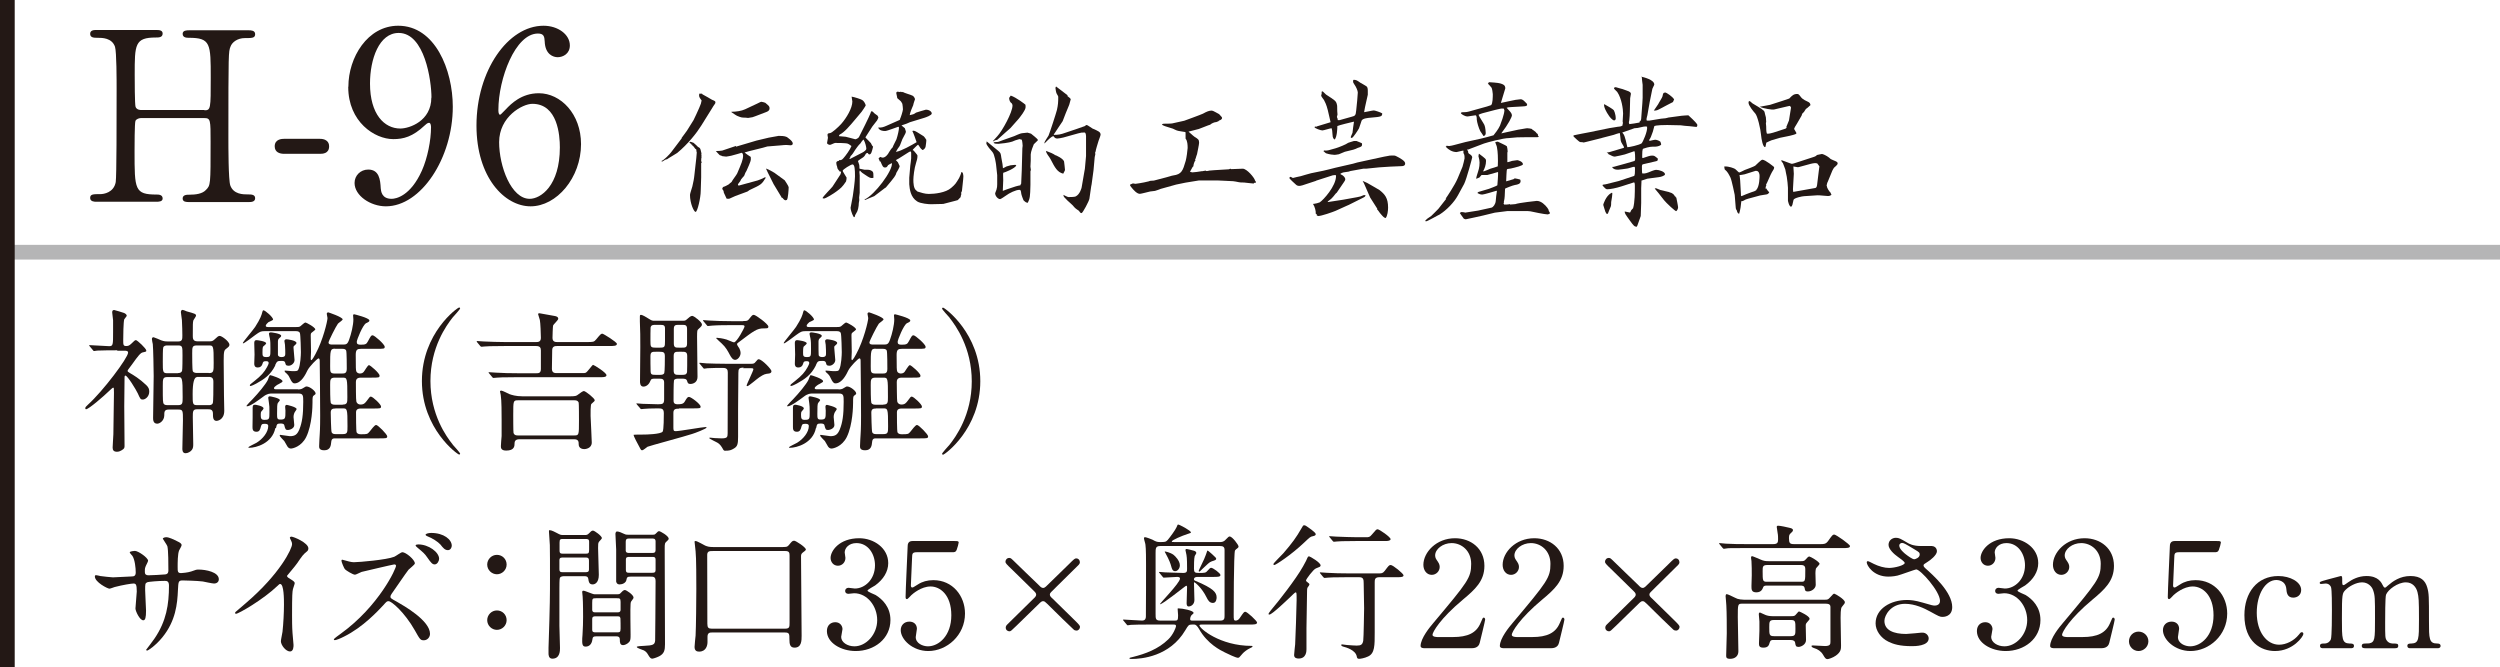 <?xml version="1.0" encoding="UTF-8"?><svg xmlns="http://www.w3.org/2000/svg" width="170" height="45.36" viewBox="0 0 170 45.36"><defs><style>.e{fill:#b5b5b6;}.f{fill:#231815;}</style></defs><g id="a"/><g id="b"><g id="c"><g id="d"><g><rect class="e" y="16.65" width="170" height="1"/><g><path class="f" d="M13.9,7.5c.43,0,.43-.1,.43-2.21,0-2.32,0-2.72-1.49-2.72-.13,0-.42,0-.42-.27,0-.24,.29-.24,.43-.24h4.08c.11,0,.42,0,.42,.26,0,.27-.21,.27-.7,.27s-.87,.27-.98,.59c-.13,.34-.14,.38-.14,6.18,0,.61,0,2.88,.13,3.25,.22,.61,.88,.61,1.18,.61,.24,0,.51,0,.51,.26s-.3,.26-.42,.26h-4.08c-.16,0-.43,0-.43-.24,0-.26,.29-.26,.46-.26,.43,0,.88-.06,1.12-.32,.32-.32,.32-.34,.32-3.27,0-1.49,0-1.62-.43-1.62h-4.31c-.1,0-.3,.05-.37,.19-.06,.18-.06,1.76-.06,2.06,0,2.62,0,2.95,1.51,2.95,.11,0,.4,0,.4,.27,0,.22-.29,.22-.43,.22H6.55c-.1,0-.42,0-.42-.26s.21-.26,.7-.26c.22,0,.91-.1,1.04-.82,.06-.38,.06-4.27,.06-6.32,0-.58,0-2.53-.11-2.88-.21-.61-.88-.61-1.18-.61-.24,0-.51,0-.51-.27s.3-.26,.42-.26h4.08c.16,0,.43,0,.43,.24,0,.27-.27,.27-.46,.27-1.44,0-1.44,.48-1.44,2.53,0,.29,0,2.05,.06,2.19,.08,.21,.34,.21,.37,.21h4.31Z"/><path class="f" d="M19.32,10.46c-.29,0-.64-.1-.64-.51,0-.51,.53-.51,.64-.51h2.42c.64,0,.64,.43,.64,.51,0,.51-.46,.51-.64,.51h-2.42Z"/><path class="f" d="M23.69,5.89c0-1.98,1.3-4.14,3.39-4.14,2.51,0,3.71,3.01,3.71,5.51,0,3.49-2.16,6.77-4.55,6.77-1.04,0-2.13-.72-2.13-1.59,0-.5,.4-.91,.93-.91,.75,0,.82,.7,.85,1.27,.02,.18,.05,.72,.74,.72,.29,0,1.28-.18,2.06-1.92,.38-.85,.62-2.06,.62-2.95,0-.1-.02-.3-.14-.3-.1,0-.24,.13-.29,.18-.82,.77-1.44,.93-2.14,.93-1.26,0-3.06-1.17-3.06-3.55Zm5.65,.75c0-1.15-.46-4.4-2.23-4.4-1.33,0-1.95,1.78-1.95,3.44,0,2.1,.98,3.06,2.06,3.06,.62,0,2.11-.51,2.11-2.1Z"/><path class="f" d="M39.51,9.8c0,2.29-1.66,4.23-3.43,4.23s-3.68-1.97-3.68-5.49c0-3.73,2.14-6.79,4.56-6.79,.98,0,1.79,.59,1.79,1.34,0,.56-.46,.8-.83,.8-.29,0-.85-.18-.88-1.07-.02-.32-.05-.54-.46-.54-1.54,0-2.69,3.07-2.69,5.2,0,.06,0,.32,.11,.32,.05,0,.08-.05,.4-.37,.35-.37,1.06-1.09,2.24-1.09,1.49,0,2.87,1.41,2.87,3.46Zm-5.57-.14c0,1.65,.82,3.86,2.08,3.86,.74,0,2.05-.88,2.05-3.5,0-.8-.14-2.96-1.87-2.96-.67,0-2.26,.87-2.26,2.61Z"/></g><g><path class="f" d="M7.96,23.82c-.29,0-.97,0-1.34,.02-.03,.01-.19,.03-.22,.03-.04,0-.06-.03-.09-.07l-.2-.24s-.05-.05-.05-.07c0-.01,.02-.02,.04-.02,.21,0,1.13,.07,1.32,.07,.27,0,.27-.09,.27-.96v-.8c0-.08-.06-.45-.06-.53s.01-.17,.13-.17c.02,0,.67,.19,.67,.2,.08,.03,.19,.11,.19,.19,0,.04-.15,.2-.17,.24-.06,.18-.07,1.15-.07,1.41,0,.32,0,.41,.2,.41,.14,0,.21-.03,.34-.15,.23-.23,.26-.25,.33-.25,.08,0,.7,.57,.7,.71,0,.07-.01,.07-.23,.12-.16,.02-.34,.26-.72,.79-.28,.38-.32,.42-.32,.46,0,.06,.01,.07,.16,.16,.21,.12,.65,.38,1.11,.82,.16,.16,.2,.27,.2,.44,0,.34-.27,.54-.44,.54-.15,0-.17-.04-.34-.42-.11-.24-.7-1.21-.84-1.21-.06,0-.06,.08-.06,.12,0,.3-.02,1.69-.02,1.96,0,.42,.02,2.28,.02,2.66,0,.18,0,.22-.2,.34-.06,.04-.18,.1-.31,.1-.24,0-.3-.12-.3-.29,0-.15,.05-.78,.05-.91,0-.54,.04-2.32,.04-2.81,0-.31,0-.35-.06-.35-.03,0-.22,.18-.23,.19-.41,.4-1.43,1.28-1.61,1.28-.03,0-.05-.02-.05-.07,0-.07,.05-.12,.19-.25,1.01-.91,2.72-3.18,2.72-3.53,0-.13-.14-.13-.25-.13h-.47Zm5.45,4.01c-.3,0-.3,.14-.3,.54,0,.25,.03,1.53,.03,1.82,0,.14,0,.28-.09,.4-.08,.12-.28,.23-.43,.23-.22,0-.22-.23-.22-.31,0-.15,.04-1.74,.04-1.92,0-.66,0-.74-.31-.74h-.67c-.29,0-.29,.17-.29,.41-.01,.34-.3,.55-.48,.55-.28,0-.28-.28-.28-.39,0-.41,.04-2.39,.04-2.85,0-.39-.03-1.9-.06-2.17-.01-.04-.06-.27-.06-.34,0-.03,0-.13,.11-.13,.02,0,.49,.19,.52,.21,.21,.08,.35,.08,.48,.08h.66c.3,0,.3-.15,.3-.42s-.01-.59-.03-1.03c0-.07-.07-.45-.07-.54,0-.06,.02-.16,.12-.16,.04,0,.23,.08,.27,.1,.58,.16,.64,.18,.64,.3,0,.05-.16,.26-.18,.31-.04,.15-.04,.24-.04,1.05,0,.17,0,.38,.32,.38h.8c.17,0,.23-.01,.36-.13,.19-.18,.26-.24,.35-.24,.14,0,.66,.38,.66,.6,0,.09-.03,.13-.2,.26-.15,.11-.19,.15-.19,.84,0,.33,.02,1.96,.02,2.34,0,.15,.02,.88,.02,1.05,0,.64-.49,.69-.52,.69-.25,0-.25-.26-.25-.49,0-.28-.16-.3-.34-.3h-.69Zm-1.31-2.46c.12,0,.24-.03,.28-.15,.03-.08,.03-.9,.03-1.04,0-.62,0-.69-.32-.69h-.71c-.11,0-.24,.02-.28,.14-.03,.08-.03,.66-.03,.99,0,.67,0,.76,.32,.76h.71Zm-.71,.27c-.32,0-.32,.12-.32,.61,0,1.03,0,1.14,.08,1.23,.07,.07,.18,.07,.24,.07h.72c.31,0,.31-.14,.31-.54,0-1.37-.03-1.37-.34-1.37h-.71Zm2.81-.27c.33,0,.33-.12,.33-.7,0-1.18-.02-1.18-.34-1.18h-.8c-.32,0-.32,.12-.32,.54,0,.19,0,1.1,.04,1.21,.06,.12,.22,.12,.28,.12h.8Zm-.8,.27q-.3,0-.3,1.16c0,.67,0,.75,.31,.75h.79c.07,0,.22,0,.27-.14,.04-.09,.04-.95,.04-1.44,0-.26-.09-.34-.32-.34h-.8Z"/><path class="f" d="M20.12,22.24c.16,0,.23,0,.31-.06,.06-.04,.27-.25,.33-.25,.08,0,.68,.33,.68,.47,0,.05-.24,.2-.27,.24-.04,.05-.04,.12-.04,.17,0,.18,.02,.96,.02,1.12,0,.07-.02,.4-.02,.46,0,.02,0,.1,.04,.1,.06,0,.25-.35,.28-.41,.51-.93,.82-2.25,.82-2.45,0-.04-.05-.24-.05-.29,0-.07,.06-.1,.1-.1,.01,0,.98,.32,.98,.48,0,.06-.28,.24-.32,.29-.14,.19-.64,1.18-.64,1.28,0,.14,.17,.14,.25,.14h.69c.26,0,.35,0,.47-.36,.13-.35,.28-.96,.28-1.35,0-.04-.02-.24-.02-.28,0-.05,.04-.07,.07-.07,.02,0,1.04,.25,1.04,.42,0,.08-.06,.11-.23,.19-.22,.12-.63,1.12-.63,1.27,0,.14,.07,.19,.26,.19,.34,0,.4-.04,.5-.23,.2-.37,.22-.41,.32-.41,.12,0,.82,.61,.82,.78,0,.14-.05,.14-.56,.14h-1.04c-.26,0-.37,.05-.37,.41,0,.9,.01,1.06,.04,1.12,.04,.12,.18,.15,.24,.15,.12,0,.2-.04,.26-.11,.06-.06,.27-.46,.36-.46,.09,0,.72,.55,.72,.71,0,.14-.05,.14-.56,.14h-.64c-.19,0-.41,0-.41,.3,0,.12,0,1.25,.03,1.31,.04,.17,.17,.22,.29,.22,.23,0,.31-.11,.42-.25,.19-.26,.21-.29,.28-.29,.13,0,.69,.53,.69,.67,0,.14-.05,.14-.56,.14h-.78c-.12,0-.36,0-.36,.25,0,.2,0,1.28,.04,1.37,.07,.13,.21,.13,.31,.13,.39,0,.43,0,.58-.19,.34-.44,.39-.44,.44-.44,.12,0,.75,.64,.75,.77,0,.14-.06,.14-.57,.14h-2.95c-.15,0-.27,0-.29,.27-.02,.2-.05,.54-.47,.54-.35,0-.35-.18-.35-.28,0-.23,.04-.76,.04-.8,.03-.41,.03-1.03,.03-1.27,0-.6-.02-3.45-.03-3.75,0-.04-.01-.15-.08-.15-.08,0-.61,.54-.75,.81-.12,.25-.42,.89-.88,.89-.13,0-.2-.1-.33-.37-.08-.18-.15-.24-.2-.29-.04-.03-.15-.12-.15-.18,0-.01,.01-.03,.03-.03,.08,0,.43,.04,.5,.04,.28,0,.36,0,.41-.12,.14-.28,.17-1,.17-1.17,0-.08-.02-1.2-.07-1.31-.06-.12-.19-.12-.28-.12h-2.13c-.24,0-.3,.03-.62,.26-.15,.12-.76,.57-.82,.57,0,0-.03,0-.03-.02,0-.07,.72-.91,.84-1.1,.36-.56,.44-.81,.49-1.02,.01-.03,.03-.11,.07-.11,.12,0,.66,.47,.66,.63,0,.05-.27,.15-.32,.18-.06,.05-.18,.17-.18,.24,0,.09,.11,.09,.17,.09h1.81Zm.14,4.24c.09,0,.24,0,.37-.1,.15-.09,.16-.1,.22-.1,.21,0,.61,.31,.61,.47,0,.06-.01,.06-.13,.15-.08,.05-.08,.17-.08,.48,0,.23-.02,1.5-.43,2.34-.33,.66-.93,.78-1.02,.78-.06,0-.16,0-.25-.13-.03-.05-.19-.32-.22-.38-.04-.05-.31-.3-.31-.38,0-.02,.01-.04,.03-.04,.09,0,.56,.09,.66,.09,.34,0,.5-.1,.65-.47,.18-.45,.26-.96,.26-1.86,0-.43,0-.57-.33-.57h-1.79c-.15,0-.33,0-.61,.22-.27,.2-.87,.65-1.09,.65,0,0-.04,0-.04-.03s.38-.43,.42-.46c.4-.42,.88-1,1.03-1.3,.02-.04,.1-.33,.16-.33s.84,.25,.84,.41c0,.06-.03,.07-.26,.2-.03,0-.32,.18-.32,.27,0,.08,.07,.08,.16,.08h1.47Zm-1.54,2.64c-.21,1.03-1.32,1.33-1.76,1.33-.04,0-.07,0-.07-.04,0-.03,.46-.25,.55-.3,.43-.26,.8-.72,.8-1.14,0-.14-.14-.15-.22-.15-.14,0-.23,0-.27,.15-.06,.24-.1,.39-.31,.39-.27,0-.27-.19-.27-.34,.01-.22,.01-1.04,.01-1.28,0-.13,.02-.22,.16-.22,.05,0,.58,.09,.58,.25,0,.04-.08,.14-.14,.2-.05,.04-.05,.18-.05,.24,0,.24,.03,.34,.24,.34,.35,0,.35-.05,.35-.53,0-.31,0-.45-.03-.6-.01-.03-.05-.34-.05-.36,0-.04,.01-.11,.11-.11,.04,0,.68,.12,.68,.26,0,.04-.14,.18-.15,.22-.03,.1-.04,.21-.04,.7,0,.3,0,.4,.21,.4,.36,0,.36-.06,.36-.61,0-.03-.02-.21-.02-.25,0-.05,.01-.14,.11-.14,0,0,.67,.14,.67,.29,0,.03-.06,.1-.09,.15-.07,.09-.12,.23-.12,.39,0,.07,.05,.45,.05,.54,0,.26-.35,.34-.43,.34-.16,0-.18-.05-.25-.33-.03-.11-.16-.11-.28-.11-.22,0-.23,.06-.28,.3Zm0-4.27c-.33,.66-.77,.94-1.29,1.23-.09,.05-.33,.17-.41,.17-.02,0-.03-.02-.03-.04,0-.06,.03-.08,.3-.29,.48-.38,.68-.61,.87-.96,.03-.06,.11-.21,.11-.27,0-.12-.08-.13-.21-.13-.16,0-.18,.07-.21,.18-.04,.15-.15,.25-.32,.25-.24,0-.24-.19-.24-.27,0-.1,.02-.52,.02-.61,0-.12-.02-.65-.02-.77,0-.1,.01-.21,.16-.21,.05,0,.65,.07,.65,.22,0,.05-.18,.19-.21,.22-.04,.07-.04,.3-.04,.39,0,.22,0,.32,.25,.32,.29,0,.29-.05,.29-.54,0-.35,0-.54-.04-.74-.01-.04-.06-.26-.06-.3,0-.05,.03-.1,.13-.1,.04,0,.7,.08,.7,.23,0,.06-.03,.09-.14,.18-.07,.06-.08,.15-.08,.24,0,.29,0,.85,0,.87,.01,.12,.12,.16,.24,.16,.26,0,.26-.12,.26-.26,0-.07,0-.31-.02-.57,0-.04-.04-.22-.04-.26,0-.05,.04-.12,.14-.12,.07,0,.68,.08,.68,.25,0,.06-.03,.08-.17,.21-.03,.02-.03,.07-.03,.12,0,.13,.07,.71,.07,.83,0,.21-.21,.39-.4,.39s-.21-.08-.23-.19c-.03-.12-.1-.14-.25-.14-.29,0-.31,.02-.44,.29Zm4.06-1.14c-.33,0-.33,.12-.33,1.19,0,.39,0,.5,.31,.5h.5c.18,0,.32-.02,.32-.32,0-.15,0-1.14-.04-1.24-.05-.12-.18-.12-.28-.12h-.48Zm.53,3.8c.31,0,.31-.15,.31-.5,0-1.32-.01-1.33-.33-1.33h-.53c-.31,0-.31,.15-.31,.51,0,.19,0,1.08,.04,1.2,.06,.13,.21,.13,.28,.13h.53Zm-.5,.27c-.14,0-.32,0-.32,.27,0,.09,.02,1.24,.06,1.34,.06,.13,.18,.13,.28,.13h.47c.33,0,.33-.11,.33-.53,0-1.22-.02-1.22-.34-1.22h-.49Z"/><path class="f" d="M30.78,30.23c.08,.09,.51,.56,.51,.62,0,.02-.02,.06-.07,.06-.1,0-2.53-1.74-2.53-5s2.42-5,2.53-5c.05,0,.07,.04,.07,.06,0,.06-.43,.53-.51,.62-.42,.53-1.51,2.03-1.51,4.32s1.09,3.79,1.51,4.31Z"/><path class="f" d="M34.28,23.53c-.91,0-1.22,.02-1.32,.03-.03,0-.19,.02-.22,.02-.04,0-.05-.02-.09-.06l-.2-.24q-.04-.05-.04-.07s.01-.02,.03-.02c.07,0,.4,.03,.46,.03,.51,.02,.94,.04,1.44,.04h2.11c.12,0,.33,0,.33-.28,0-.22-.03-1.05-.07-1.22-.01-.06-.12-.37-.12-.4,0-.05,.06-.06,.09-.06,.02,0,.91,.16,1,.18,.12,.02,.28,.05,.28,.2,0,.09-.33,.38-.35,.46-.02,.06-.04,.72-.04,.84,0,.28,.22,.28,.33,.28h1.97c.47,0,.52,0,.67-.18,.29-.35,.33-.39,.42-.39,.07,0,.99,.57,.99,.69,0,.15-.21,.15-.57,.15h-3.5c-.11,0-.33,0-.33,.28,0,.2-.02,1.09-.02,1.27,0,.29,.21,.29,.33,.29h1.62c.26,0,.29,0,.34-.02,.12-.04,.45-.54,.51-.54s.91,.53,.91,.7c0,.12-.16,.14-.37,.14h-5.77c-.91,0-1.22,.02-1.32,.03-.03,0-.19,.02-.22,.02-.04,0-.06-.02-.09-.06l-.2-.24c-.04-.05-.05-.05-.05-.07,0,0,.02-.02,.04-.02,.07,0,.4,.03,.46,.03,.51,.03,.95,.04,1.44,.04h1.33c.12,0,.29,0,.29-.29v-1.26c0-.18-.06-.3-.32-.3h-2.18Zm4.49,3.42c.39,0,.44-.04,.54-.12,.14-.11,.33-.24,.39-.24,.12,0,.74,.5,.74,.62,0,.06-.01,.07-.23,.26-.05,.04-.06,.67-.05,.81,.02,.51,.08,1.64,.08,1.81,0,.41-.44,.45-.5,.45-.09,0-.39-.02-.39-.33,0-.15,0-.34-.3-.34h-3.71c-.1,0-.35,0-.35,.27,0,.18,0,.5-.57,.5-.36,0-.36-.2-.36-.3s.04-.6,.05-.69v-1.1c0-.42,0-1.32-.06-1.69-.01-.04-.05-.21-.05-.24,0-.04,.04-.06,.08-.06,.09,0,.47,.2,.56,.24,.14,.05,.43,.15,.89,.15h3.23Zm-3.54,.27c-.33,0-.33,.03-.33,.99,0,.11,0,1.19,.02,1.23,.06,.17,.21,.17,.29,.17h3.84c.32,0,.32-.03,.32-1,0-.1,0-1.18-.02-1.23-.06-.16-.21-.16-.29-.16h-3.83Z"/><path class="f" d="M46.18,27.79c-.2,0-.39,0-.39,.28v.99c0,.19,.01,.26,.15,.26,.26,0,1.84-.28,2.02-.28,.02,0,.09,0,.09,.03,0,.08-.81,.39-.99,.44-.47,.16-2.94,.82-3.03,.87-.05,.03-.29,.24-.36,.24-.07,0-.1-.05-.13-.11-.2-.36-.46-.86-.46-.94,0-.02,.63-.02,.71-.02,.13,0,1.14-.02,1.27-.2,.08-.11,.08-1.07,.08-1.25,0-.33-.16-.33-.43-.33-.45,0-.79,.02-.88,.03-.03,0-.19,.02-.22,.02-.04,0-.06-.02-.09-.07l-.2-.23c-.04-.05-.05-.06-.05-.07,0-.02,.02-.02,.04-.02,.05,0,.31,.02,.38,.03,.13,0,.87,.03,1.06,.03,.33,0,.41-.04,.41-.35,0-.07,0-1.09,0-1.13,0-.26-.17-.26-.35-.26h-.26c-.2,0-.27,0-.33,.16-.09,.24-.28,.38-.47,.38-.23,0-.23-.27-.23-.34,0-.34,.02-1.97,.02-2.34,0-.85,0-.94-.03-1.75,0-.04,0-.27,0-.33,0-.07,0-.12,.07-.12,.12,0,.38,.17,.51,.25,.24,.15,.26,.15,.41,.15h1.95c.16,0,.17-.02,.32-.15,.06-.06,.2-.18,.3-.18,.12,0,.66,.42,.66,.58,0,.09-.02,.12-.26,.34-.05,.05-.07,.07-.07,.51,0,.39,.03,2.29,.03,2.72,0,.35-.27,.48-.49,.48-.16,0-.18-.08-.22-.21-.05-.15-.18-.15-.36-.15h-.23c-.1,0-.26,0-.3,.12-.03,.1-.03,1.18-.03,1.33,0,.15,.01,.29,.27,.29,.23,0,.39-.01,.49-.18,.14-.24,.19-.32,.29-.32,.14,0,.79,.49,.79,.66,0,.12-.05,.12-.55,.12h-.92Zm-1.31-4.15c.33,0,.35-.04,.35-.45v-.85c0-.23-.1-.25-.35-.25h-.28c-.18,0-.31,0-.35,.18-.01,.08-.01,.72-.01,.87,0,.45,0,.5,.36,.5h.28Zm-.02,1.85c.13,0,.26,0,.32-.12,.04-.11,.04-1,.04-1.14,0-.27-.08-.31-.36-.31h-.25c-.25,0-.37,0-.37,.3s0,.71,.01,.98c0,.27,.07,.29,.34,.29h.27Zm1.32-1.57c-.23,0-.36,0-.36,.29v.99c0,.29,.15,.29,.36,.29h.2c.18,0,.31,0,.35-.19,.01-.05,.01-.73,.01-1.1,0-.28-.15-.28-.36-.28h-.2Zm0-1.83c-.22,0-.35,0-.35,.28v.98c0,.29,.12,.29,.35,.29h.2c.22,0,.35,0,.35-.28v-.99c0-.28-.13-.28-.35-.28h-.2Zm4.41,2.91c-.33,0-.37,.08-.37,.36,0,.35-.02,2.05-.02,2.44,0,.12,0,1.59,0,1.89,0,.5-.04,.66-.27,.8-.21,.13-.32,.16-.61,.16-.07,0-.09-.02-.12-.06-.13-.23-.21-.37-.41-.49-.08-.05-.55-.26-.55-.31,0-.03,.04-.03,.07-.03,.04,0,.25,.03,.29,.03,.15,0,.32,.02,.46,.02,.43,0,.42-.1,.43-.35,0-.24,.01-3.61,.01-4.12,0-.18-.04-.32-.32-.32-.3,0-.8,0-1.06,.02-.03,.01-.19,.03-.22,.03-.04,0-.06-.03-.09-.07l-.2-.24s-.05-.05-.05-.06c0-.02,.02-.03,.04-.03,.06,0,.39,.03,.46,.04,.3,.01,.84,.03,1.44,.03h1.58c.19,0,.23-.03,.31-.13,.14-.16,.15-.18,.21-.18,.22,0,.87,.68,.87,.81,0,.11-.09,.15-.17,.16-.26,.03-.33,.04-.66,.26-.14,.09-.72,.6-.81,.6-.04,0-.05-.02-.05-.04,0-.09,.46-1,.46-1.11,0-.07-.08-.07-.15-.07h-.55Zm-.03-3.17c.19,0,.27,0,.36-.1,.23-.29,.25-.32,.35-.32,.13,0,.99,.63,.99,.8,0,.12-.07,.12-.32,.12-.46,0-.66,.16-1.72,.96-.05,.03-.09,.06-.09,.13,0,.04,.12,.22,.15,.26,.04,.07,.09,.21,.09,.33,0,.22-.19,.46-.37,.46-.16,0-.27-.17-.35-.32-.16-.3-.28-.53-.56-.79-.06-.05-.38-.35-.38-.36,0-.03,.04-.03,.06-.03,.08,0,.39,.04,.65,.12,.11,.03,.43,.19,.5,.19,.19,0,.72-.99,.72-1.08,0-.08-.06-.09-.19-.09h-.76c-.29,0-.82,0-1.24,.03-.03,0-.28,.03-.3,.03-.04,0-.06-.03-.09-.07l-.2-.24s-.05-.05-.05-.07c0-.02,.02-.02,.04-.02,.06,0,.39,.03,.46,.03,.3,.02,.85,.04,1.44,.04h.8Z"/><path class="f" d="M56.88,22.24c.16,0,.23,0,.32-.06,.06-.04,.27-.25,.33-.25,.08,0,.68,.33,.68,.47,0,.05-.24,.2-.27,.24-.04,.05-.04,.12-.04,.17,0,.18,.02,.96,.02,1.12,0,.07-.02,.4-.02,.46,0,.02,.01,.1,.04,.1,.06,0,.25-.35,.28-.41,.51-.93,.82-2.25,.82-2.45,0-.04-.05-.24-.05-.29,0-.07,.06-.1,.11-.1,.01,0,.98,.32,.98,.48,0,.06-.28,.24-.32,.29-.14,.19-.64,1.18-.64,1.28,0,.14,.17,.14,.25,.14h.69c.26,0,.35,0,.47-.36,.13-.35,.28-.96,.28-1.35,0-.04-.02-.24-.02-.28,0-.05,.04-.07,.07-.07,.02,0,1.04,.25,1.04,.42,0,.08-.06,.11-.23,.19-.22,.12-.63,1.12-.63,1.27,0,.14,.07,.19,.26,.19,.34,0,.4-.04,.5-.23,.2-.37,.22-.41,.32-.41,.12,0,.82,.61,.82,.78,0,.14-.05,.14-.56,.14h-1.04c-.26,0-.37,.05-.37,.41,0,.9,.01,1.06,.04,1.12,.04,.12,.18,.15,.24,.15,.12,0,.2-.04,.26-.11s.27-.46,.36-.46c.09,0,.72,.55,.72,.71,0,.14-.05,.14-.56,.14h-.64c-.19,0-.41,0-.41,.3,0,.12,.01,1.25,.03,1.31,.04,.17,.17,.22,.29,.22,.23,0,.31-.11,.42-.25,.19-.26,.21-.29,.28-.29,.13,0,.69,.53,.69,.67,0,.14-.05,.14-.56,.14h-.78c-.12,0-.36,0-.36,.25,0,.2,0,1.28,.04,1.37,.07,.13,.21,.13,.31,.13,.39,0,.43,0,.58-.19,.34-.44,.39-.44,.44-.44,.12,0,.75,.64,.75,.77,0,.14-.06,.14-.57,.14h-2.95c-.15,0-.27,0-.29,.27-.02,.2-.05,.54-.47,.54-.35,0-.35-.18-.35-.28,0-.23,.04-.76,.04-.8,.03-.41,.03-1.03,.03-1.27,0-.6-.02-3.45-.03-3.75,0-.04,0-.15-.08-.15-.08,0-.61,.54-.75,.81-.12,.25-.42,.89-.88,.89-.13,0-.2-.1-.33-.37-.08-.18-.15-.24-.2-.29-.04-.03-.15-.12-.15-.18,0-.01,.01-.03,.03-.03,.08,0,.43,.04,.5,.04,.28,0,.36,0,.41-.12,.14-.28,.17-1,.17-1.17,0-.08-.02-1.2-.07-1.31-.06-.12-.19-.12-.28-.12h-2.13c-.24,0-.3,.03-.62,.26-.15,.12-.76,.57-.82,.57-.01,0-.03,0-.03-.02,0-.07,.72-.91,.84-1.1,.36-.56,.44-.81,.49-1.02,.01-.03,.03-.11,.07-.11,.12,0,.66,.47,.66,.63,0,.05-.27,.15-.32,.18-.06,.05-.18,.17-.18,.24,0,.09,.1,.09,.17,.09h1.8Zm.14,4.24c.09,0,.24,0,.37-.1,.15-.09,.16-.1,.22-.1,.21,0,.61,.31,.61,.47,0,.06-.01,.06-.13,.15-.08,.05-.08,.17-.08,.48,0,.23-.02,1.5-.43,2.34-.33,.66-.93,.78-1.02,.78-.06,0-.16,0-.25-.13-.03-.05-.19-.32-.22-.38-.04-.05-.32-.3-.32-.38,0-.02,.01-.04,.03-.04,.09,0,.56,.09,.66,.09,.34,0,.5-.1,.65-.47,.18-.45,.26-.96,.26-1.86,0-.43,0-.57-.33-.57h-1.78c-.15,0-.33,0-.61,.22-.27,.2-.87,.65-1.09,.65-.01,0-.04,0-.04-.03s.38-.43,.42-.46c.4-.42,.88-1,1.03-1.3,.02-.04,.11-.33,.16-.33s.84,.25,.84,.41c0,.06-.03,.07-.26,.2-.03,0-.31,.18-.31,.27,0,.08,.07,.08,.16,.08h1.47Zm-1.54,2.64c-.21,1.03-1.32,1.33-1.76,1.33-.04,0-.07,0-.07-.04,0-.03,.46-.25,.55-.3,.43-.26,.8-.72,.8-1.14,0-.14-.14-.15-.22-.15-.14,0-.23,0-.27,.15-.06,.24-.11,.39-.32,.39-.27,0-.27-.19-.27-.34,0-.22,0-1.04,0-1.28,0-.13,.02-.22,.16-.22,.05,0,.58,.09,.58,.25,0,.04-.08,.14-.14,.2-.05,.04-.05,.18-.05,.24,0,.24,.03,.34,.24,.34,.35,0,.35-.05,.35-.53,0-.31-.01-.45-.03-.6-.01-.03-.05-.34-.05-.36,0-.04,.01-.11,.11-.11,.04,0,.68,.12,.68,.26,0,.04-.14,.18-.15,.22-.03,.1-.04,.21-.04,.7,0,.3,0,.4,.21,.4,.36,0,.36-.06,.36-.61,0-.03-.02-.21-.02-.25,0-.05,.01-.14,.1-.14,0,0,.67,.14,.67,.29,0,.03-.06,.1-.09,.15-.07,.09-.12,.23-.12,.39,0,.07,.05,.45,.05,.54,0,.26-.35,.34-.43,.34-.16,0-.18-.05-.25-.33-.03-.11-.16-.11-.28-.11-.22,0-.23,.06-.28,.3Zm0-4.27c-.33,.66-.77,.94-1.29,1.23-.09,.05-.33,.17-.41,.17-.02,0-.03-.02-.03-.04,0-.06,.03-.08,.3-.29,.48-.38,.68-.61,.87-.96,.03-.06,.11-.21,.11-.27,0-.12-.08-.13-.21-.13-.16,0-.18,.07-.21,.18-.04,.15-.15,.25-.32,.25-.24,0-.24-.19-.24-.27,0-.1,.02-.52,.02-.61,0-.12-.02-.65-.02-.77,0-.1,.01-.21,.16-.21,.05,0,.65,.07,.65,.22,0,.05-.18,.19-.21,.22-.04,.07-.04,.3-.04,.39,0,.22,0,.32,.25,.32,.29,0,.29-.05,.29-.54,0-.35,0-.54-.04-.74-.01-.04-.06-.26-.06-.3,0-.05,.03-.1,.13-.1,.04,0,.7,.08,.7,.23,0,.06-.03,.09-.14,.18-.07,.06-.08,.15-.08,.24,0,.29,0,.85,.01,.87,0,.12,.12,.16,.24,.16,.26,0,.26-.12,.26-.26,0-.07,0-.31-.02-.57,0-.04-.04-.22-.04-.26,0-.05,.04-.12,.14-.12,.07,0,.68,.08,.68,.25,0,.06-.03,.08-.17,.21-.03,.02-.03,.07-.03,.12,0,.13,.07,.71,.07,.83,0,.21-.21,.39-.4,.39s-.21-.08-.23-.19c-.03-.12-.11-.14-.25-.14-.29,0-.32,.02-.44,.29Zm4.06-1.14c-.33,0-.33,.12-.33,1.19,0,.39,0,.5,.32,.5h.5c.18,0,.31-.02,.31-.32,0-.15,0-1.14-.04-1.24-.05-.12-.18-.12-.28-.12h-.48Zm.53,3.8c.31,0,.31-.15,.31-.5,0-1.32,0-1.33-.33-1.33h-.52c-.32,0-.32,.15-.32,.51,0,.19,0,1.08,.04,1.2,.06,.13,.21,.13,.28,.13h.53Zm-.5,.27c-.14,0-.32,0-.32,.27,0,.09,.02,1.24,.06,1.34,.06,.13,.18,.13,.28,.13h.47c.33,0,.33-.11,.33-.53,0-1.22-.02-1.22-.34-1.22h-.49Z"/><path class="f" d="M64.57,21.6c-.08-.09-.51-.55-.51-.62,0-.02,.02-.06,.07-.06,.1,0,2.53,1.74,2.53,5s-2.43,5-2.53,5c-.05,0-.07-.04-.07-.06,0-.06,.43-.53,.51-.62,.42-.53,1.51-2.03,1.51-4.31s-1.09-3.79-1.51-4.32Z"/></g><g><path class="f" d="M6.82,39.17c.15,.02,.73,.09,.86,.09,.2,0,1.07-.06,1.25-.06,.19,0,.3-.04,.3-.28,0-.3-.06-.86-.22-1.11-.03-.04-.19-.21-.19-.25,0-.07,.3-.1,.35-.1,.23,0,.9,.47,.9,.67,0,.07-.17,.36-.18,.42-.05,.11-.04,.26-.04,.36,0,.15,.1,.21,.24,.21,.26,0,.89-.04,1.14-.06,.22-.02,.22-.19,.22-.29,0-.34,0-1.38-.07-1.63-.03-.09-.31-.49-.31-.51,0-.04,.11-.1,.23-.1,.2,0,.5,.15,.8,.3,.1,.05,.25,.12,.25,.24,0,.07-.15,.31-.17,.36-.1,.23-.1,.85-.1,1.12,0,.32,0,.42,.24,.42,.05,0,.44-.03,.68-.11,.33-.12,.36-.13,.5-.13,.5,0,1.38,.17,1.38,.66,0,.21-.18,.29-.32,.29-.12,0-.66-.12-.77-.14-.34-.05-1.34-.07-1.36-.07-.3,0-.3,.07-.33,.65-.04,.95-.15,2.1-1.06,3.22-.45,.55-.96,.9-1.04,.9-.03,0-.06-.02-.06-.06,0,0,.5-.65,.58-.78,.79-1.17,.97-2.29,.97-3.58,0-.32-.16-.32-.3-.32-.37,0-1.09,.05-1.19,.1-.13,.07-.13,.11-.13,.54,0,.22,.06,1.19,.06,1.38,0,.48-.05,.66-.19,.66-.24,0-.53-.63-.53-.8,0-.1,.09-1.06,.09-1.16,0-.48-.06-.54-.23-.54-.12,0-.71,.09-1.28,.24-.06,.02-.29,.11-.35,.11-.12,0-.99-.44-.99-.83,0-.06,.04-.09,.07-.09,.05,0,.26,.05,.3,.06Z"/><path class="f" d="M19.61,39.29c.39,.24,.43,.28,.43,.37,0,.06-.11,.34-.12,.4-.04,.18-.06,.39-.06,1.77,0,.27,0,.81,.03,1.2,0,.12,.07,.7,.07,.83,0,.1,0,.44-.24,.44-.28,0-.62-.43-.62-.7,0-.1,.1-.54,.11-.64,.06-.54,.1-1.31,.1-1.84,0-.36,0-1.41-.26-1.41-.05,0-.09,.04-.17,.12-.98,.94-2.66,1.91-2.84,1.91-.03,0-.05-.02-.05-.06,0-.03,0-.05,.03-.07,.26-.23,.54-.46,.7-.6,2.36-2.02,3.14-3.72,3.14-4,0-.1-.03-.19-.08-.28-.01-.02-.07-.14-.07-.16,0-.04,.05-.08,.1-.08,.15,0,1.16,.42,1.16,.8,0,.1-.05,.17-.09,.2-.27,.22-.31,.28-.68,.82-.17,.24-.49,.6-.68,.84,0,.06,.03,.1,.09,.14Z"/><path class="f" d="M26.81,38.38c-.07,0-2.18,.5-2.22,.51-.07,.02-.38,.19-.45,.19-.15,0-.62-.3-.67-.36-.08-.07-.25-.51-.25-.58,0-.04,0-.08,.06-.08,0,0,.23,.06,.26,.07,.31,.09,.43,.1,.54,.1,.33,0,2.21-.16,2.73-.37,.1-.04,.46-.31,.55-.31,.24,0,.85,.51,.85,.76,0,.09-.37,.36-.43,.43-.2,.25-.98,1.41-1.15,1.64-.03,.05-.08,.12-.08,.2,0,.09,.02,.11,.44,.34,.45,.26,2.25,1.27,2.25,2.18,0,.23-.18,.44-.42,.44s-.27-.07-.62-.69c-.69-1.21-1.57-1.97-1.78-1.97-.11,0-.14,.03-.36,.28-.35,.37-1.37,1.49-2.67,2.13-.27,.14-.54,.24-.62,.24-.02,0-.07,0-.07-.06,0-.04,.4-.33,.46-.37,2.62-1.89,3.8-4.48,3.77-4.64-.02-.08-.1-.08-.12-.08Zm3.05-.38c0,.14-.12,.38-.3,.38-.15,0-.24-.09-.51-.48-.17-.25-.28-.34-.65-.65-.04-.03-.14-.12-.14-.16,0-.05,.1-.07,.18-.07,.71,0,1.42,.53,1.42,.98Zm.86-.89c0,.11-.08,.3-.26,.3-.21,0-.33-.15-.51-.38-.17-.19-.56-.44-.88-.56-.1-.04-.13-.08-.13-.11,0-.06,.18-.12,.38-.12,.86,0,1.4,.45,1.4,.87Z"/><path class="f" d="M33.13,38.39c0-.35,.29-.66,.66-.66s.66,.29,.66,.66-.31,.66-.66,.66-.66-.29-.66-.66Zm0,3.78c0-.35,.29-.66,.66-.66s.66,.29,.66,.66-.31,.66-.66,.66-.66-.29-.66-.66Z"/><path class="f" d="M39.77,36.38c.11,0,.17,0,.28-.11,.1-.11,.18-.19,.27-.19,.11,0,.61,.37,.61,.51,0,.05-.16,.2-.19,.24-.07,.09-.07,.17-.07,.44s.05,1.53,.05,1.82c0,.55-.28,.65-.42,.65-.24,0-.27-.19-.29-.35-.03-.21-.14-.21-.33-.21h-1.24c-.16,0-.32,0-.37,.13-.03,.07-.03,.53-.03,.71,0,.46,0,2.15,0,2.53,0,.22,.04,1.28,.04,1.52,0,.18,0,.72-.52,.72-.26,0-.26-.28-.26-.35,0-.03,0-.27,0-.4,.1-2.97,.1-3.63,.1-4.73,0-.61,0-2.11-.01-2.24,0-.08-.06-.91-.06-.92,0-.04,0-.1,.04-.1,.14,0,.41,.15,.47,.18,.26,.14,.29,.15,.43,.15h1.48Zm-1.43,1.53c-.2,0-.3,0-.3,.2v.58c0,.22,.08,.22,.3,.22h1.41c.2,0,.3,0,.3-.2v-.57c0-.22-.08-.23-.3-.23h-1.41Zm0-1.26c-.23,0-.29,0-.29,.25v.54c0,.21,.09,.21,.29,.21h1.43c.23,0,.29,0,.29-.26v-.54c0-.2-.09-.2-.29-.2h-1.43Zm3.64,3.76c.13,0,.17-.02,.23-.09,.08-.09,.19-.2,.28-.2,.1,0,.59,.33,.59,.51,0,.06-.04,.1-.06,.13-.1,.13-.13,.16-.14,.3-.03,.26,0,1.84,0,2.08,0,.27,0,.4-.09,.51-.13,.15-.32,.22-.42,.22-.22,0-.22-.21-.22-.36,0-.24-.13-.24-.33-.24h-1.24c-.23,0-.28,.04-.3,.23-.04,.3-.21,.47-.46,.47-.13,0-.23-.05-.23-.36,0-.07,0-.34,.02-.43,.03-.52,.04-.82,.04-1.24,0-.05,0-1.01-.03-1.37,0-.04-.03-.26-.03-.31,0-.08,.04-.09,.09-.09,.11,0,.62,.24,.74,.24h1.56Zm-1.45,.27c-.24,0-.26,.02-.26,.32v.5c.03,.14,.11,.14,.26,.14h1.41c.15,0,.23,0,.26-.14v-.57c0-.25-.07-.25-.26-.25h-1.41Zm.02,1.23c-.19,0-.28,0-.28,.21v.69c0,.19,.1,.19,.28,.19h1.37c.22,0,.28,0,.28-.26,0-.09,0-.64-.01-.69-.03-.14-.07-.14-.27-.14h-1.37Zm3.84-5.55c.1,0,.13,0,.21-.08,.12-.13,.16-.16,.22-.16,.08,0,.65,.32,.65,.51,0,.06-.05,.11-.11,.16-.16,.14-.16,.17-.16,.53,0,.92,.02,5.46,.02,6.49,0,.4-.05,.64-.4,.82-.2,.1-.42,.16-.47,.16-.11,0-.18-.1-.28-.27-.06-.1-.12-.2-.28-.29-.07-.04-.49-.15-.49-.24,0-.05,.37-.07,.47-.07,.65-.03,.75-.08,.78-.36,0-.1,.03-2.61,.03-4.04,0-.31-.14-.31-.39-.31h-1.3c-.23,0-.26,.05-.29,.21-.03,.22-.28,.32-.46,.32-.06,0-.19,0-.24-.19,0-.06,0-2.03,0-2.18s-.05-.89-.05-1.06c0-.05,.02-.17,.11-.17,.13,0,.32,.09,.47,.16,.12,.06,.15,.06,.26,.06h1.71Zm-.09,1.24c.18,0,.28,0,.28-.22v-.61c-.03-.15-.12-.15-.28-.15h-1.47c-.17,0-.28,0-.28,.23,0,.15,0,.56,0,.6,.02,.15,.13,.15,.27,.15h1.47Zm0,1.35c.19,0,.28,0,.28-.21v-.66c0-.21-.08-.21-.28-.21h-1.45c-.2,0-.29,0-.29,.2v.66c0,.22,.08,.22,.29,.22h1.45Z"/><path class="f" d="M53.03,37.2c.44,0,.49,0,.6-.12,.23-.28,.25-.31,.38-.31,.1,0,.79,.44,.79,.6,0,.05-.11,.13-.23,.22-.08,.07-.1,.13-.1,.25,0,.85,.04,4.62,.04,5.39,0,.32,0,.81-.48,.81-.3,0-.35-.22-.35-.57s0-.46-.3-.46h-4.98c-.1,0-.29,0-.29,.28v.37c0,.22-.09,.65-.57,.65-.15,0-.31-.05-.31-.32,0-.13,.06-.66,.07-.77,.03-.54,.05-2.47,.05-3.18,0-.47,0-2.15-.05-2.55,0-.1-.07-.56-.07-.65,0-.05,.05-.05,.07-.05,.11,0,.56,.27,.65,.31,.15,.06,.25,.1,.56,.1h4.52Zm-4.55,.27c-.22,0-.38,0-.39,.25,0,.05,.01,3.95,.01,4.69,0,.27,.07,.34,.3,.34h4.97c.32,0,.32-.11,.32-.43,0-.65,0-3.82,0-4.54,0-.2-.03-.31-.29-.31h-4.91Z"/><path class="f" d="M60.4,38.29c0,.59-.34,1.12-.89,1.52-.08,.05-.52,.29-.52,.35,0,.09,.47,.25,.55,.3,.47,.29,1.01,.82,1.01,1.7,0,1.28-1.1,2.11-2.36,2.11-1,0-1.96-.56-1.96-1.36,0-.41,.28-.6,.57-.6,.34,0,.49,.27,.49,.47,0,.08-.09,.45-.09,.53,0,.37,.43,.64,.9,.64,.8,0,1.55-.81,1.55-1.78s-.69-1.83-1.57-1.83c-.05,0-.33,.04-.39,.04-.15,0-.22-.09-.22-.2,0-.12,.1-.21,.23-.21,.06,0,.36,.05,.43,.05,.68,0,1.37-.62,1.37-1.58,0-.77-.47-1.51-1.26-1.51-.53,0-.8,.35-.8,.64,0,.05,.05,.31,.05,.37,0,.3-.23,.53-.51,.53-.32,0-.5-.27-.5-.53,0-.48,.59-1.34,1.95-1.34,.99,0,1.97,.67,1.97,1.69Z"/><path class="f" d="M62.37,37.55c-.34,0-.34,.09-.35,.4,0,.15-.08,1.84-.08,1.85,0,.08,.02,.15,.09,.15,.06,0,.09-.02,.39-.21,.29-.19,.64-.29,1.05-.29,1.31,0,2.15,1.07,2.15,2.27,0,1.48-1.23,2.55-2.5,2.55-1.06,0-1.87-.78-1.87-1.42,0-.33,.23-.58,.59-.58,.29,0,.51,.18,.51,.49,0,.08-.08,.47-.08,.56,0,.43,.48,.63,.83,.63,.73,0,1.59-.71,1.59-2.11s-.77-1.96-1.41-1.96-1.21,.5-1.3,.58c-.05,.04-.24,.28-.31,.28-.08,0-.09-.07-.09-.16,0-.4,.12-2.88,.14-3.42,0-.13,.02-.37,.32-.37h2.86c.2,0,.29,0,.29,.1,0,.06-.08,.36-.14,.51-.06,.15-.16,.15-.29,.15h-2.39Z"/><path class="f" d="M73.35,38.41c-.37,.36-1,.98-1.49,1.47-.43,.42-.47,.45-.47,.55,0,.11,.08,.18,.18,.27,.21,.2,1.22,1.19,1.45,1.42,.38,.37,.42,.43,.42,.51,0,.11-.09,.25-.24,.25-.07,0-.14-.02-.19-.07-.24-.22-1.21-1.16-1.81-1.76-.12-.11-.17-.17-.27-.17-.07,0-.14,.04-.2,.1-.25,.24-1.06,1.04-1.6,1.56-.36,.35-.4,.39-.49,.39-.12,0-.25-.09-.25-.25,0-.08,.03-.15,.13-.24,.26-.24,1.48-1.47,1.77-1.74,.09-.08,.17-.17,.17-.26,0-.11-.09-.19-.13-.23-.41-.4-1.07-1.05-1.48-1.45-.43-.41-.48-.47-.48-.56,0-.13,.1-.26,.26-.26,.1,0,.16,.06,.24,.14,.24,.25,1.51,1.45,1.79,1.73,.1,.11,.18,.17,.27,.17,.07,0,.12-.03,.19-.09,.21-.2,1.04-1.02,1.56-1.52,.36-.36,.41-.4,.51-.4,.13,0,.24,.1,.24,.28,0,.05-.04,.12-.08,.16Z"/><path class="f" d="M81.69,42.47s-.13,0-.13,.05c0,.21,1.39,1.4,3.55,1.4,.02,0,.06,0,.06,.03,0,.05-.03,.06-.23,.16-.11,.05-.35,.22-.45,.34-.21,.25-.23,.28-.31,.28-.14,0-.7-.27-.88-.36-.31-.15-1.2-.59-1.76-1.59q-.18-.31-.32-.31h-.17c-.22,0-.24,.04-.45,.39-1.06,1.79-2.98,1.95-3.66,1.95-.02,0-.14,0-.14-.04s.03-.05,.25-.1c.84-.21,1.71-.53,2.39-1.19,.34-.32,.53-.83,.53-.9,0-.11-.07-.11-.17-.11h-1.74c-.39,0-.81,0-1.16,.02-.03,0-.18,.03-.21,.03-.04,0-.06-.03-.09-.07l-.19-.23s-.05-.05-.05-.06c0-.02,.03-.03,.04-.03,.18,0,1.06,.07,1.26,.07,.26,0,.26-.21,.26-.29,.01-1.05,.01-2.44,.01-3.5,0-.32,0-1.11-.04-1.37,0-.06-.1-.36-.1-.43,0-.06,.02-.08,.08-.08,.07,0,.44,.14,.5,.17,.21,.12,.31,.16,.49,.16,.35,0,.42,0,.55-.15,.16-.19,.52-.68,.59-.85,.07-.18,.08-.19,.12-.19,.08,0,.86,.41,.86,.53,0,.04,0,.04-.22,.11-.38,.12-1.08,.42-1.08,.51,0,.04,.02,.04,.2,.04h3.08c.07,0,.23,0,.35-.13,.22-.22,.24-.25,.31-.25,.17,0,.6,.57,.6,.68,0,.07-.05,.1-.1,.14-.03,.02-.11,.08-.14,.13-.09,.16-.09,4.17-.09,4.33,0,.39,0,.44,.15,.44,.08,0,.19-.06,.26-.17,.26-.38,.29-.43,.38-.43,.13,0,.8,.63,.8,.73,0,.14-.2,.14-.54,.14h-3.25Zm-1.78-.27c.16,0,.2-.03,.2-.36,0-.06-.03-.36-.03-.43,0-.04,.01-.04,.06-.04,.28,0,1.02,.15,1.02,.3,0,.05-.03,.08-.08,.11-.1,.06-.15,.22-.15,.32s.07,.1,.16,.1h1.9c.28,0,.28-.16,.28-.36,0-.64,0-3.74,0-4.44,0-.22-.11-.27-.31-.27h-4.07c-.31,0-.31,.17-.31,.47v4.15c0,.32,0,.45,.32,.45h1Zm1.54-2.97c-.06,0-.26,0-.26,.16,0,.06,.04,.08,.06,.09,1.3,.54,1.48,.82,1.48,1.15,0,.05-.01,.37-.25,.37s-.34-.19-.44-.39c-.32-.65-.79-1.02-.83-1.02,0,0-.02,.02-.02,.04,0,.19,.03,1,.03,1.17,0,.3-.23,.44-.39,.44-.14,0-.14-.17-.14-.23,0-.17,.03-.92,.03-1.07,0-.05,0-.11-.06-.11-.05,0-1.58,1.26-1.78,1.26-.09,0,1.36-1.44,1.36-1.75,0-.09-.09-.11-.2-.11-.13,0-.81,.05-.9,.05-.04,0-.06-.03-.09-.07l-.19-.23s-.05-.05-.05-.06c0-.02,.02-.03,.04-.03,.06,0,.31,.03,.36,.03,.08,0,1.02,.04,1.25,.04,.26,0,.26-.12,.26-.29,0-.22,0-.73-.04-.93,0-.05-.07-.28-.07-.33,0-.07,.05-.08,.09-.08s.38,.09,.49,.12c.06,.02,.16,.06,.16,.16,0,.03-.1,.17-.11,.2-.05,.16-.05,.67-.05,.85,0,.25,.05,.3,.32,.3,.43,0,.48,0,.62-.17,.12-.13,.16-.18,.23-.18,.12,0,.63,.37,.63,.49,0,.13-.18,.13-.53,.13h-1.01Zm-1.22-.79c0,.21-.15,.4-.32,.4-.18,0-.22-.16-.27-.34-.04-.15-.11-.38-.39-.89-.02-.03-.05-.08-.05-.1,0-.04,.4,.07,.59,.21,.12,.09,.44,.41,.44,.72Zm2.47-.44c0,.07-.07,.1-.3,.17-.18,.06-.29,.2-.63,.51-.05,.04-.18,.19-.21,.19s-.05-.02-.05-.05c0-.04,.32-.67,.37-.8,.07-.17,.16-.39,.19-.5,0-.03,.02-.08,.05-.08s.25,.2,.3,.24c.25,.23,.28,.26,.28,.32Z"/><path class="f" d="M89.47,38.66c-.15,.05-.66,.72-.66,.81,0,.04,.02,.07,.12,.14,.08,.05,.11,.09,.11,.14,0,.04-.11,.18-.13,.21-.03,.07-.03,.18-.03,.26,0,.39-.04,2.14-.04,2.5,0,.22,0,1.22,0,1.43,0,.11,0,.63-.53,.63-.15,0-.31-.04-.31-.24,0-.08,.06-.63,.07-.72,.02-.38,.1-2.51,.1-3s0-.54-.07-.54c-.04,0-.27,.23-.3,.26-.31,.29-1.3,1.25-1.48,1.25-.02,0-.06,0-.06-.04,0-.07,.26-.37,.34-.47,.26-.3,1.51-1.87,2.01-2.77,.21-.37,.23-.43,.29-.57,.02-.05,.05-.11,.12-.11,.05,0,.82,.44,.78,.63-.02,.08-.05,.09-.34,.2Zm0-2.34c0,.1-.11,.12-.19,.14-.17,.03-.21,.07-.58,.42-.91,.87-1.96,1.54-2.04,1.54-.06,0-.07-.04-.07-.06,0-.07,.57-.61,.67-.73,.61-.7,.9-1.11,1.22-1.67,.13-.23,.13-.24,.21-.24,.03,0,.06,0,.12,.04,.15,.1,.66,.44,.66,.56Zm2.08,2.93c-.88,0-1.17,.02-1.27,.03-.03,0-.18,.02-.21,.02-.03,0-.05-.02-.09-.06l-.19-.23s-.04-.05-.04-.07c0-.02,0-.02,.03-.02,.07,0,.38,.03,.44,.03,.55,.03,.92,.04,1.43,.04h2.13c.15,0,.25,0,.38-.17,.27-.36,.3-.4,.41-.4,.15,0,.87,.59,.87,.7s-.15,.13-.38,.13h-1.27c-.3,0-.31,.17-.31,.34v3.42c0,.87,.01,1.42-.45,1.63-.25,.12-.53,.16-.61,.16-.12,0-.14-.06-.16-.16-.08-.44-.73-.62-.92-.67-.08-.02-.14-.07-.14-.11s.06-.04,.08-.04c.05,0,.27,.03,.31,.04,.19,.02,.61,.04,.67,.04,.29,0,.39-.07,.44-.33,.03-.16,.06-2.14,.06-2.21,0-.27-.03-1.61-.03-1.71,0-.24-.02-.4-.3-.4h-.88Zm1.35-2.72c.17,0,.24,0,.38-.17,.28-.33,.31-.37,.4-.37,.11,0,.88,.53,.88,.67,0,.1-.16,.13-.33,.13h-2.05c-.87,0-1.16,.02-1.26,.03-.03,0-.18,.02-.21,.02-.04,0-.06-.02-.09-.06l-.19-.23c-.04-.05-.05-.05-.05-.07s.02-.02,.04-.02c.07,0,.38,.03,.44,.03,.49,.02,1.06,.04,1.37,.04h.67Z"/><path class="f" d="M96.89,44.08c-.06,0-.29,0-.29-.15,0-.53,.64-1.3,.87-1.57,2.36-2.81,2.57-3.07,2.57-4.02,0-.89-.65-1.41-1.33-1.41-.6,0-1.12,.41-1.12,.84,0,.03,0,.16,.1,.3,.13,.19,.21,.3,.21,.48,0,.29-.24,.54-.54,.54-.34,0-.57-.3-.57-.68,0-.85,.88-1.81,2.15-1.81,1.08,0,2,.7,2,1.88,0,1.03-.63,1.6-1.48,2.31-1.51,1.26-2.05,2.19-2.05,2.38,0,.15,.32,.15,.36,.15h1.03c1.01,0,1.59-.28,1.87-.94,.16-.37,.16-.38,.22-.38,.1,0,.1,.12,.1,.14,0,.08-.32,1.37-.37,1.58-.09,.36-.44,.36-.6,.36h-3.13Z"/><path class="f" d="M102.28,44.08c-.06,0-.29,0-.29-.15,0-.53,.64-1.3,.87-1.57,2.36-2.81,2.57-3.07,2.57-4.02,0-.89-.65-1.41-1.33-1.41-.6,0-1.12,.41-1.12,.84,0,.03,0,.16,.1,.3,.13,.19,.21,.3,.21,.48,0,.29-.24,.54-.54,.54-.34,0-.57-.3-.57-.68,0-.85,.88-1.81,2.15-1.81,1.08,0,2,.7,2,1.88,0,1.03-.63,1.6-1.48,2.31-1.51,1.26-2.05,2.19-2.05,2.38,0,.15,.32,.15,.36,.15h1.03c1.01,0,1.59-.28,1.87-.94,.16-.37,.16-.38,.22-.38,.1,0,.1,.12,.1,.14,0,.08-.32,1.37-.37,1.58-.09,.36-.44,.36-.6,.36h-3.13Z"/><path class="f" d="M114.12,38.41c-.37,.36-1,.98-1.49,1.47-.43,.42-.47,.45-.47,.55,0,.11,.08,.18,.18,.27,.21,.2,1.22,1.19,1.45,1.42,.38,.37,.42,.43,.42,.51,0,.11-.09,.25-.24,.25-.07,0-.14-.02-.19-.07-.24-.22-1.21-1.16-1.81-1.76-.12-.11-.17-.17-.27-.17-.07,0-.14,.04-.2,.1-.25,.24-1.06,1.04-1.6,1.56-.36,.35-.4,.39-.49,.39-.12,0-.25-.09-.25-.25,0-.08,.03-.15,.13-.24,.26-.24,1.48-1.47,1.77-1.74,.09-.08,.17-.17,.17-.26,0-.11-.09-.19-.13-.23-.41-.4-1.07-1.05-1.48-1.45-.43-.41-.48-.47-.48-.56,0-.13,.1-.26,.26-.26,.1,0,.16,.06,.24,.14,.24,.25,1.51,1.45,1.79,1.73,.1,.11,.18,.17,.27,.17,.07,0,.12-.03,.19-.09,.21-.2,1.04-1.02,1.56-1.52,.36-.36,.41-.4,.51-.4,.13,0,.24,.1,.24,.28,0,.05-.04,.12-.08,.16Z"/><path class="f" d="M123.81,37c.2,0,.35,0,.5-.21,.28-.39,.31-.44,.42-.44,.12,0,1.07,.67,1.07,.78,0,.14-.2,.14-.54,.14h-6.56c-.88,0-1.17,0-1.27,.02-.03,0-.18,.03-.21,.03s-.05-.03-.09-.07l-.19-.23s-.04-.05-.04-.06c0-.02,0-.03,.03-.03,.07,0,.38,.04,.44,.04,.49,.03,.91,.03,1.38,.03h1.83c.3,0,.33-.12,.33-.33,0-.1,0-.29-.03-.42,0-.06-.06-.35-.06-.41,0-.08,.03-.09,.11-.09,.14,0,.59,.1,.75,.14,.11,.03,.24,.05,.24,.16,0,.07-.02,.09-.19,.25-.08,.07-.08,.22-.08,.29,0,.35,.07,.41,.34,.41h1.82Zm-5.33,4.05c-.31,0-.31,.03-.31,.91,0,.33,.04,1.96,.04,2.33,0,.33-.24,.51-.56,.51-.27,0-.27-.11-.27-.23,0-.22,.04-1.27,.04-1.51,0-.55,0-1.38-.03-1.9,0-.1-.05-.57-.05-.62,0-.04,.01-.14,.08-.14,.08,0,.61,.28,.73,.32,.09,.03,.27,.06,.43,.06h5.52c.13,0,.21,0,.32-.13,.23-.26,.26-.28,.31-.28s.72,.38,.72,.58c0,.07-.02,.1-.21,.33-.08,.09-.08,.57-.08,.72,0,.27,.03,1.6,.03,1.9,0,.22,0,.43-.35,.68-.21,.15-.5,.24-.57,.24-.12,0-.17-.07-.31-.31-.14-.23-.36-.37-.6-.44-.14-.04-.18-.11-.18-.14,0-.04,.07-.04,.11-.04,.1,0,.68,.04,.81,.04,.37,0,.37-.14,.37-.31,0-.15,0-.89,0-1.06,0-.71,0-1.15,0-1.29,0-.22-.21-.22-.34-.22h-5.65Zm1.69-1.23c-.13,0-.24,0-.28,.13-.04,.1-.12,.33-.46,.33s-.33-.21-.33-.44c0-.1,.02-.61,.02-.72,0-.24,0-.75-.02-.97,0-.03-.03-.19-.03-.22,0-.04,0-.11,.08-.11,.04,0,.52,.21,.57,.23,.22,.1,.35,.11,.55,.11h2.2c.17,0,.23-.02,.3-.1,.11-.13,.2-.22,.26-.22,.07,0,.7,.36,.7,.5,0,.06-.23,.27-.25,.33-.02,.06-.03,.24-.03,.3,0,.11,.02,.67,.02,.8,0,.24-.27,.45-.54,.45-.17,0-.19-.07-.21-.21-.03-.19-.17-.19-.32-.19h-2.23Zm.45,3.7c-.15,0-.23,0-.28,.17-.05,.18-.1,.35-.43,.35-.28,0-.3-.13-.3-.29,0-.12,.03-.72,.03-.85,0-.2,0-.42,0-.64,0-.06-.04-.4-.04-.47,0-.06,0-.14,.08-.14,0,0,.35,.16,.38,.17,.12,.05,.29,.08,.47,.08h1.28c.18,0,.24-.02,.31-.11,.16-.19,.18-.21,.22-.21s.71,.31,.71,.49c0,.05,0,.06-.18,.26-.04,.04-.08,.09-.08,.2,0,.09,.02,.94,.02,.99,0,.32-.35,.47-.51,.47-.18,0-.2-.08-.23-.28,0-.09-.09-.19-.29-.19h-1.15Zm-.43-5.1c-.33,0-.33,.12-.33,.41,0,.66,0,.73,.29,.73h2.31c.3,0,.3-.02,.3-.81,0-.16,0-.33-.29-.33h-2.28Zm.45,3.74c-.33,0-.33,.12-.33,.5,0,.5,0,.6,.33,.6h1.13c.32,0,.32-.12,.32-.5,0-.51,0-.6-.32-.6h-1.13Z"/><path class="f" d="M128.41,39.21c-1.03,0-1.47-.77-1.47-.96,0-.05,.01-.09,.08-.09,.04,0,.21,.09,.41,.19,.33,.16,.71,.27,1.03,.27,.38,0,1.06-.18,1.06-.34,0-.09-.33-.32-.46-.41-.27-.19-.64-.53-.64-.82,0-.32,.27-.48,.5-.48,.21,0,.31,.06,.77,.33,.13,.08,.4,.23,.94,.23,.12,0,.63,0,.74,0,.34,.03,.34,.33,.34,.36,0,.26-.47,.62-.61,.7-.27,.17-.3,.19-.3,.26s.06,.14,.12,.19c.52,.46,1.83,1.62,1.83,2.64,0,.67-.6,.67-.66,.67-.18,0-.25-.04-.85-.37-.38-.21-1.02-.52-1.7-.52-.97,0-1.4,.79-1.4,1.16,0,.64,.63,.89,1.48,.89,.17,0,1.02-.09,1.04-.09,.33-.03,.49,.22,.49,.39,0,.53-.96,.53-1.14,.53-.83,0-1.27-.14-1.61-.31-.51-.25-.86-.75-.86-1.24,0-.99,1.02-1.59,2.13-1.59,.24,0,.53,.02,1.08,.18,.62,.18,.68,.2,.82,.2,.11,0,.35-.05,.35-.32,0-.65-1.33-2.14-1.62-2.14-.06,0-1.06,.37-1.27,.42-.3,.07-.58,.07-.62,.07Zm1.76-1.18c.06,0,.37-.1,.37-.32,0-.13-.03-.16-.35-.35-.66-.4-.74-.44-.85-.44-.07,0-.19,.05-.19,.18,0,.24,.36,.53,.44,.59,.14,.11,.45,.34,.58,.34Z"/><path class="f" d="M138.6,38.29c0,.59-.34,1.12-.89,1.52-.08,.05-.52,.29-.52,.35,0,.09,.47,.25,.55,.3,.47,.29,1.01,.82,1.01,1.7,0,1.28-1.1,2.11-2.36,2.11-1,0-1.96-.56-1.96-1.36,0-.41,.28-.6,.57-.6,.34,0,.49,.27,.49,.47,0,.08-.09,.45-.09,.53,0,.37,.43,.64,.9,.64,.8,0,1.55-.81,1.55-1.78s-.69-1.83-1.57-1.83c-.05,0-.33,.04-.39,.04-.15,0-.22-.09-.22-.2,0-.12,.1-.21,.23-.21,.06,0,.36,.05,.43,.05,.68,0,1.37-.62,1.37-1.58,0-.77-.47-1.51-1.26-1.51-.53,0-.8,.35-.8,.64,0,.05,.05,.31,.05,.37,0,.3-.23,.53-.51,.53-.32,0-.5-.27-.5-.53,0-.48,.59-1.34,1.95-1.34,.99,0,1.97,.67,1.97,1.69Z"/><path class="f" d="M139.7,44.08c-.06,0-.29,0-.29-.15,0-.53,.64-1.3,.87-1.57,2.36-2.81,2.57-3.07,2.57-4.02,0-.89-.65-1.41-1.33-1.41-.6,0-1.12,.41-1.12,.84,0,.03,0,.16,.1,.3,.13,.19,.21,.3,.21,.48,0,.29-.24,.54-.54,.54-.34,0-.57-.3-.57-.68,0-.85,.88-1.81,2.15-1.81,1.08,0,2,.7,2,1.88,0,1.03-.63,1.6-1.48,2.31-1.51,1.26-2.05,2.19-2.05,2.38,0,.15,.32,.15,.36,.15h1.03c1.01,0,1.59-.28,1.87-.94,.16-.37,.16-.38,.22-.38,.1,0,.1,.12,.1,.14,0,.08-.32,1.37-.37,1.58-.09,.36-.44,.36-.6,.36h-3.13Z"/><path class="f" d="M144.77,43.61c0-.36,.28-.66,.65-.66s.67,.29,.67,.66-.32,.66-.67,.66-.65-.29-.65-.66Z"/><path class="f" d="M148.2,37.55c-.34,0-.34,.09-.35,.4,0,.15-.08,1.84-.08,1.85,0,.08,.02,.15,.09,.15,.06,0,.09-.02,.39-.21,.29-.19,.64-.29,1.05-.29,1.31,0,2.15,1.07,2.15,2.27,0,1.48-1.23,2.55-2.5,2.55-1.06,0-1.87-.78-1.87-1.42,0-.33,.23-.58,.59-.58,.29,0,.51,.18,.51,.49,0,.08-.08,.47-.08,.56,0,.43,.48,.63,.83,.63,.73,0,1.59-.71,1.59-2.11s-.77-1.96-1.41-1.96-1.21,.5-1.3,.58c-.05,.04-.24,.28-.31,.28-.08,0-.09-.07-.09-.16,0-.4,.12-2.88,.14-3.42,0-.13,.02-.37,.32-.37h2.86c.2,0,.29,0,.29,.1,0,.06-.08,.36-.14,.51-.06,.15-.16,.15-.29,.15h-2.39Z"/><path class="f" d="M154.7,44.27c-.93,0-2.08-.59-2.08-2.44,0-1.54,.87-2.66,2.31-2.66,.8,0,1.55,.4,1.55,.95,0,.34-.26,.52-.54,.52-.41,0-.45-.35-.47-.6-.06-.6-.63-.6-.68-.6-.72,0-1.33,.92-1.33,2.23s.68,2.17,1.52,2.17c.48,0,1.01-.27,1.34-.68,.09-.12,.13-.17,.21-.17,.04,0,.1,.03,.1,.12,0,.16-.69,1.16-1.93,1.16Z"/><path class="f" d="M163.89,44.08c-.18,0-.19-.12-.19-.16,0-.15,.12-.16,.27-.16,.52-.02,.52-.29,.52-1.64s-.02-1.51-.1-1.85c-.09-.36-.35-.67-.79-.67-.56,0-1.22,.5-1.35,.84-.06,.16-.06,1.59-.06,1.87,0,.97,0,1.08,.1,1.23,.1,.15,.23,.21,.41,.22,.29,0,.38,0,.38,.16,0,.16-.14,.16-.23,.16h-2.01c-.09,0-.24,0-.24-.16,0-.06,.03-.12,.08-.14,.05-.03,.35-.02,.42-.03,.4-.08,.4-.29,.4-1.68s0-1.57-.13-1.94c-.08-.24-.34-.53-.75-.53s-.89,.28-1.11,.5c-.24,.24-.26,.26-.26,1.97,0,1.39,0,1.67,.52,1.69,.15,0,.3,0,.3,.16s-.14,.16-.22,.16h-1.89c-.05,0-.2,0-.2-.16s.13-.16,.3-.16c.25,0,.4-.17,.44-.29,.07-.21,.07-1.66,.07-2,0-.28,0-1.37-.06-1.54-.03-.1-.15-.25-.37-.25-.04,0-.25,.03-.3,.03-.02,0-.1,0-.1-.07,0-.08,.03-.09,.49-.22,.23-.06,.86-.23,.94-.25,.1,0,.1,.05,.1,.29,0,.26,0,.33,.1,.33,.04,0,.24-.15,.3-.19,.25-.18,.69-.43,1.25-.43,.81,0,1.02,.45,1.12,.65,.02,.04,.07,.14,.13,.14,.05,0,.07-.02,.23-.16,.31-.27,.8-.63,1.51-.63s1.01,.32,1.14,.77c.12,.42,.12,.61,.12,2.29,0,1.2,0,1.53,.56,1.53,.07,0,.23,0,.23,.17,0,.1-.09,.15-.19,.15h-1.88Z"/></g><rect class="f" width="1" height="45.36"/></g><g><path class="f" d="M46.35,9.38l.36-.49,.45-.72c.05-.1,.34-.71,.38-.82l.12-.3,.05-.22c-.17-.23-.19-.25-.16-.46h.19l.02,.04c.11,.05,.56,.32,.65,.37,.19,.08,.24,.1,.24,.18,0,.02-.01,.05-.02,.08-.06,.08-.18,.26-.24,.37l-.71,1.14c-.29,.47-.9,1.25-1.63,1.85-.11,.08-.61,.36-.69,.43-.12,.02-.13,.03-.31,.15-.04,0-.05,0-.08-.03,.19-.06,.58-.48,.67-.6l.72-.95Zm.81,.33s.27,.23,.3,.28c.14,.06,.16,.11,.19,.23l.05,.21c-.02,.1,0,.13,.01,.19l-.03,.04,.05,.02-.04,.03v.04s-.01,.12-.01,.16,.01,.07,.04,.14l-.04,.04v.97l-.03,.93c0,.44-.22,1.42-.35,1.42-.11,0-.38-.57-.38-1.16,0-.09,.14-.48,.16-.57,.07-.3,.12-.54,.15-.87l.12-1.07c.01-.11,.03-.29,.03-.36,0-.02,0-.05-.03-.12,.02-.06,.02-.1-.08-.15-.01-.02-.02-.04-.15-.2l-.06-.02,.02-.04-.08-.03v-.05c-.05,0-.07-.02-.12-.08,.02-.03,.03-.04,.08-.05l.2,.07Zm2.88,.27l.12-.04,1.28-.38,.84-.2s.66-.12,.67-.12c.12,0,.41,0,.56,.08,.03,.03,.4,.26,.4,.44,0,.08-.07,.12-.15,.12-.04,0-.23-.02-.27-.02-.03,0-.25,0-.45,.03l-.86,.07c-.21,.08-1.35,.33-1.55,.41,.06,.05,.31,.24,.42,.3,.03,.23,0,.3-.28,.93-.01,.01-.01,.02-.09,.16-.01,.02-.06,.17-.08,.2-.02,.03-.18,.19-.2,.23-.05,.12-.06,.13-.17,.27-.02,.02-.04,.06-.05,.07,0,.03,.01,.09,.06,.09,.02,0,.41-.11,.44-.12l.84-.23c.06-.01,.36-.14,.51-.22l.04,.04c-.28,.45-.3,.46-1.07,.82-.03,0-.16,.12-.19,.12l-.81,.3c-.06,.03-.35,.16-.4,.18-.04,.01-.12,.01-.19,0l-.19-.41c-.01-.11-.02-.14-.11-.25,.03-.13,.07-.15,.17-.17,.03-.02,.24-.11,.27-.14,.03-.02,.17-.16,.2-.17,.04-.11,.34-.48,.38-.58,.28-.66,.4-.92,.4-1.21,0-.09-.05-.19-.1-.19-.01,0-.6,.18-.71,.2-.06,.01-.3,.06-.34,.06-.04,0-.22-.03-.26-.03-.02-.02-.04-.02-.18-.07-.04-.04-.23-.23-.26-.28,.09,0,.37-.01,.43-.03l.95-.32Zm-.29-2.38c.29,0,.67-.05,.92-.17l.83-.39s.23-.12,.27-.12c.11,.02,.2,.04,.27,.07,.26,.22,.29,.24,.29,.38s-.1,.21-.28,.27l-.68,.26s-.18,.06-.2,.07c-.04,0-.27,.05-.3,.05-.04,0-.15-.02-.18-.02-.22,0-.28,0-.56-.12-.06-.02-.36-.23-.39-.25v-.04Zm2.39,3.88c.1,.03,.45,.22,.52,.27l.7,.51s.27,.4,.27,.47c0,.12-.04,.79-.12,.86-.02,0-.05,.03-.08,.03-.06,0-.12-.04-.15-.08-.06-.08-.07-.09-.15-.12v-.03l-.47-.78-.05-.08-.4-.8-.12-.26h.03Z"/><path class="f" d="M57.06,11.61c-.06-.07-.12-.15-.12-.2-.02-.12-.03-.13-.06-.2,.01-.06,.01-.07-.02-.12,.03-.11,.05-.13,.18-.15l.02-.05c.08,0,.17,.02,.29-.13,.14-.15,.46-.59,.55-.83-.15-.11-.21-.15-.25-.16-.12-.05-.75-.05-.86-.05-.06,0-.29,.13-.35,.13-.03,0-.2-.03-.2-.13,0,0,.06-.34,.06-.35,0-.03-.03-.16-.03-.19,0-.11,.05-.11,.17-.13,.12,0,.57-.41,.76-.62,.37-.42,.76-1.08,.76-1.53,0-.05-.05-.27-.05-.33,.19,.03,.63,.17,.72,.23,.12,.07,.21,.25,.24,.36,0,.04-.27,.43-.28,.44l-.41,.49c-.41,.49-.77,.91-1.06,1.05-.07,.04-.07,.09-.06,.12,.08,.01,.13,.01,.45,.04,.03,0,.64,.17,.65,.17,.03,0,.2-.05,.26-.17l.41-.82c.07-.15,.39-.78,.4-.9,.08-.03,.12,0,.21,.11,.02,.03,.2,.14,.23,.17,.03,.04,.06,.12,.06,.14,0,.02-.08,.17-.09,.19-.06,.08-.28,.36-.32,.41l-.41,.64s-.06,.08-.06,.11c0,0,.35,.36,.37,.38,.06,.13,.09,.19,.15,.24-.08,.34-.13,.53-.25,.53-.04,0-.07-.02-.12-.1-.04,0-.06,0-.12,.05-.04,.07-.08,.17-.19,.25-.04,.02-.35,.23-.35,.25,0,.02,.09,.23,.09,.27,.01,.03,.01,.2,.01,.24,.01,0,.04,.02,.05,.02,.04,0,.25,.06,.29,.06,.31,0,.35,0,.48,.07,.09,.05,.13,.1,.13,.26,0,.12,0,.15,.01,.2l-.04,.03c-.18,.02-.21,0-.54-.22-.18-.12-.2-.12-.35-.29-.02,.05-.03,.09-.03,.12,0,.04,.02,.21,.02,.22v1.18c-.01,.05-.04,.31-.04,.33,0,.03,.02,.17,.01,.19,0,.03-.03,.15-.03,.17,0,.14-.02,.26-.05,.4-.01,.02-.04,.13-.05,.16-.02,.04-.12,.23-.15,.27,0,.02-.02,.12-.04,.12-.01,.01-.02,.02-.04,.02-.03,0-.21-.36-.23-.64l.15-.79c.03-.16,.15-1.06,.15-1.34,0-.48-.02-.82-.17-.82-.1,0-.67,.34-.67,.44,0,.03,.25,.42,.27,.46,0,.04-.02,.23-.04,.26-.25,.38-.37,.47-.64,.67-.15,.12-.74,.49-.86,.49-.03,0-.08-.02-.1-.03,.07-.15,.59-.66,.68-.78,.12-.19,.39-.59,.54-.83,.03-.08,.04-.13,.04-.19-.06,0-.07,0-.12-.03v-.06Zm.74-.8l.85-.44c.1-.05,.26-.17,.26-.25,0-.14-.07-.41-.18-.62h-.03c-.09,.1-.11,.12-.19,.25-.15,.13-.28,.34-.35,.43-.07,.12-.24,.39-.33,.44v.06l-.08,.1,.04,.02Zm1,2.75c.67-.3,1.92-1.96,1.85-2.47-.03,.01-.26,.13-.26,.14-.08,.14-.11,.16-.22,.16-.13,0-.18-.13-.29-.4l-.07-.03c0-.06-.01-.08-.07-.17,.04-.07,.06-.08,.13-.12,.07,.04,.12,.05,.15,.05,.18,0,.36-.21,.44-.38,.14-.22,.15-.23,.24-.32,.02-.09,.23-.47,.26-.55,.09-.27,.17-.64,.17-.77,0-.02,0-.08-.05-.08-.03,0-.75,.29-.89,.29-.19,0-.37-.04-.46-.2v-.04c.2,.02,.34-.02,.56-.12l.88-.39s.05-.04,.04-.09c.03-.03,.19-.53,.19-.63,0-.12-.02-.24-.04-.38-.04-.08-.09-.18-.18-.24-.12-.11-.13-.12-.17-.15,.01-.05-.06-.27-.06-.32,0-.08,0-.1,.12-.12,.01,.01,.05,.03,.06,.03,.02,0,.12-.02,.13-.02,.02,0,.07,.03,.08,.03,0,0,.04-.01,.04-.02,.09,.07,.61,.21,.7,.27,.09,.07,.14,.19,.14,.23,0,0-.12,.34-.12,.4-.06,.12-.22,.52-.24,.68,.27-.06,.28-.06,.43-.17,.02-.01,.64-.2,.67-.2,.23,0,.4,.13,.4,.26,0,.12-.4,.26-.5,.29l-.98,.3s-.2,.08-.23,.1c-.05,.02-.3,.1-.35,.12l.23,.19s.07,.21,.07,.22c0,.09-.03,.14-.24,.53-.03,.06-.15,.42-.19,.47-.13,.18-.14,.19-.25,.39,.36-.05,1.09-.47,1.41-.66-.02-.07-.24-.69-.29-.76,.04-.02,.06-.02,.09-.02,.1,0,.27,.12,.67,.37,.04,.02,.17,.21,.19,.25,.01,.05-.04,.45-.05,.47-.03,.11-.08,.15-.18,.22h-.03c-.08-.06-.14-.12-.16-.16-.08-.12-.09-.15-.14-.2-.03,0-.27,.25-.35,.33-.01,.02-.01,.05-.01,.06h.05c.04,.06,.27,.29,.27,.36,0,.19-.05,.34-.1,.5-.12,.36-.18,.94-.18,1.13,0,.18,0,.63,.23,.76,0,.01,.05,.05,.06,.05,.23,.07,.49,.16,.76,.16,.39,0,1.15-.08,1.52-.41,.29-.25,.31-.29,.54-.67,.03-.05,.15-.33,.15-.4,.12-.04,.14,.21,.14,.3,0,.16-.09,.86-.1,1-.04,.05-.06,.07-.04,.2l-.04,.13v.06q-.07,.06-.2,.21s-.15,.04-.18,.05l-.81,.21s-.8,.02-.84,.02c-.14,0-.7-.04-.93-.19-.46-.29-.51-.84-.54-1.17v-.44l.07-.82c.01-.07,.06-.43,.06-.5,0-.05,0-.3,0-.36,0-.01,0-.11-.05-.11-.02,0-.11,.04-.13,.06l-.68,.43s-.16,.08-.18,.1c.02,.02,.13,.14,.14,.15,.01,.04,.12,.25,.12,.26,0,.08-.22,.45-.23,.46-.03,.19-.23,.4-.36,.57-.05,.07-.29,.35-.35,.42l-.08,.05-.71,.54s-.3,.12-.37,.15c-.03,.01-.23,.11-.25,.11,0,0-.02,0-.04-.05l.04-.05Z"/><path class="f" d="M67.09,9.61l.77,.63c.18,.15,.19,.17,.23,.48,0,.03,.07,.42,.08,.44,.01,.04,.02,.24,.03,.28,.03,0,.22-.11,.24-.12l.28-.08c.05,0,.26-.03,.3-.03,.03,0,.05,0,.09,.04-.09,.2-.76,.47-.89,.5-.02,.07,0,.43,0,.5,0,.03-.03,.68-.03,.73,.08-.03,.47-.18,.56-.2,.19-.07,.45-.15,.64-.18,0-.04,.01-.06,.05-.11l.04-.9,.04-1.5s.02-.16,.02-.18c0-.04-.02-.31-.06-.41l-.16-.04c-.28,.08-.31,.09-.49,.17-.18,.07-.82,.15-.93,.15-.16,0-.26,0-.34-.07,.04-.04,.05-.05,.16-.05,.17,0,.19-.02,.45-.12l.79-.28c.05-.02,.44-.2,.53-.2,.06,0,.33-.04,.38-.04,.02,0,.2,.06,.24,.07,.07,.07,.47,.35,.47,.44,0,.02-.27,.26-.28,.28-.04,.08-.21,.52-.21,.69,0,.07,0,.36,0,.42s-.02,.4-.02,.41c.01,.09,.03,.19,.03,.23l-.03,.09v.92c-.02,.82-.03,.91-.18,1.22-.13-.02-.14-.03-.29-.17-.02-.05-.12-.29-.15-.43-.03-.25-.05-.28-.13-.28-.24,0-.68,.21-.93,.4-.06,.04-.33,.23-.38,.23-.15,0-.34-.21-.34-.4,0,0,.08-.22,.09-.24,.04-.12,.05-.24,.05-.36v-.63l-.08-.74c-.01-.05-.09-.67-.25-.84-.09-.1-.41-.46-.41-.59,0,0,0-.02,.03-.12v-.05Zm.43-.02c.04-.05,.07-.08,.3-.33,.33-.35,1.03-1.62,1.03-2.08,0-.03,0-.06-.04-.14-.14-.1-.18-.22-.19-.38l.11-.16c.37,.12,.99,.6,1,.62,.01,.03,.01,.14,.01,.17,0,.2-.35,.64-.49,.81l-.54,.61c-.05,.04-.28,.25-.33,.29l-.57,.51s-.12,.03-.14,.03c-.05,.02-.13,.07-.15,.08v-.05Zm5.05-3.07c.19,.15,.21,.16,.24,.23-.03,.07-.09,.38-.13,.44-.14,.31-.27,.67-.42,1.05-.01,0-.46,.7-.54,.81-.02,.03-.05,.07-.06,.08v.04c.3,0,.45-.02,.81-.15l.77-.26,.54-.19s.05-.07,.12-.07c.05,0,.33,.21,.39,.24,.39,.17,.55,.23,.55,.42,0,.06-.12,.36-.14,.42-.07,.24-.19,.6-.2,.73,0,0-.03,.04-.03,.06s.01,.12,.01,.13c0,.03-.04,.16-.04,.18l-.08,.89-.13,.96-.03,.15-.12,.83c-.02,.16-.46,.98-.53,.98-.02,0-.06,0-.09-.03l-.1-.13c-.24-.16-.26-.18-.41-.36-.04-.05-.31-.28-.36-.33-.04-.04-.21-.22-.24-.25-.02-.05-.03-.07-.04-.14,.05,.02,.28,.15,.34,.15,.08,0,.41,0,.49-.04,.3-.14,.41-.6,.41-.61l.2-1.16,.02-.1,.08-.88v-1.36c-.01-.18-.05-.21-.08-.24-.21,0-.25,0-.46,.06l-1,.28c-.11,.03-.35,.07-.42,.07-.13,0-.19-.07-.25-.16-.13,0-.33,.21-.57,.45l-.05,.05s0-.03,0-.04c0-.1,.25-.43,.28-.5,.09-.21,.51-1.5,.57-1.74,.08-.35,.09-.57,.09-.87,0-.07-.01-.08-.1-.23-.04-.05-.09-.33-.09-.4,0-.02,.03-.08,.04-.1l.8,.61Zm-.86,4.02c.1,0,.64,.27,.65,.47,.01,.09,.06,.48,.06,.55,0,.03-.02,.05-.12,.25-.4-.1-.56-.4-.87-1-.08-.16-.3-.37-.3-.55,.38,.15,.42,.16,.59,.26Z"/><path class="f" d="M77.03,12.47c.05,.01,.14,.03,.18,.03,0,0,.49-.06,.91-.17,.09-.04,.12-.04,.34-.05l.84-.22c.08-.01,.41-.13,.48-.13,.57-.08,.65-.31,.85-1,.05-.17,.13-.75,.13-.87,0-.18-.01-.49-.14-.63-.01-.07,.01-.39-.01-.45-.09-.02-.51-.07-.59-.11-.04-.02-.22-.09-.26-.12-.09-.04-.6-.17-.68-.23-.02-.01-.06-.04-.07-.05,.06-.06,.08-.06,.2-.06,.05,0,.45,0,.51-.02l.81-.18s1.13-.41,1.27-.48c.27-.15,.42-.21,.61-.21,.08,0,.42,.21,.49,.24,.18,.19,.2,.22,.2,.26,0,.12-.16,.16-.21,.18l-.03,.04-.15,.06c-.12,0-.33,.09-.42,.18-.08,.01-.69,.27-.77,.29-.12,.03-.6,.16-.7,.18,.3,.27,.34,.3,.42,.36,.23,.14,.3,.18,.3,.4,0,.11-.13,.7-.14,.77,0,.01-.08,.21-.08,.24,0,0,0,.02,0,.04-.02,.02-.05,.04-.05,.07,0,.02,.01,.06,.02,.08-.06,.04-.14,.28-.14,.4l-.05,.04c-.02,.05-.14,.25-.18,.33,.04,0,.1,.04,.16,.04,.07,0,.52-.05,.64-.08h.05c.09-.02,.13-.03,.24-.04v.03c.13,0,.15-.01,.21-.03l.37-.03,.98-.06,.09-.04,.07,.03c.13-.01,.65-.03,.78-.03,.27,0,.79,.6,.84,.82,.01,0,.05,.05,.05,.08,0,.02-.01,.05-.01,.06h-.1l-.04,.05c-.11,0-.59-.07-.66-.07-.18,0-.24,0-.34-.02-.09-.02-.35-.07-.4-.07l-1.05-.05h-1.27l-.92,.15-.63,.13-1.04,.29c-.05,.02-.34,.13-.4,.14-.05,.01-.28,.03-.33,.04-.09,.02-.62,.16-.7,.16-.2,0-.44-.27-.58-.45-.08-.09-.09-.12-.08-.18l.17-.07Z"/><path class="f" d="M87.89,12.11c.08-.03,.47-.11,.56-.13,.11-.03,.6-.18,.7-.2l.83-.17c.12-.02,.69-.17,.81-.2l1.22-.28,.28-.08,.87-.19,.97-.21c.05,0,.35-.07,.38-.07,.04,0,.3-.01,.34,0,.02,0,.52,.23,.66,.42,.03,.05,.04,.08,.04,.12,0,.17-.17,.18-.29,.18-.08,0-.6,.02-.71,.03l-.77,.05-.88,.09h-.19l-.88,.16s-.08,.03-.12,.04c-.33,.04-.41,.05-.56,.14,0,.04,.02,.05,.07,.07,.13,.05,.26,.21,.26,.3,0,.06-.05,.16-.11,.23l-.47,.69s-.06,.05-.07,.06c-.01,.02-.27,.35-.37,.41-.03,.02-.15,.11-.17,.13v.04l1.04-.16,.94-.17c.23-.04,.25-.05,.46-.14,.02,0,.08,0,.12,0,0,.08-.02,.11-.21,.2l-.92,.46-.16,.07-.75,.34c-.19,.08-.95,.35-1.18,.35-.03,0-.08-.05-.11-.07l.03-.05-.08-.04c.02-.16-.06-.48-.19-.67h.07c.06,0,.34-.07,.39-.1,.25-.16,1.11-1.11,1.11-1.79,0-.03,0-.04-.04-.07l-.18,.02-1.12,.36-.03,.02-.91,.3c-.12,.04-.2,.04-.23,.04-.08,0-.16-.03-.21-.08-.13-.12-.34-.3-.45-.44,0-.05,0-.06,.06-.1l.15,.06Zm1.67-3.52l.92-.28-.19-.82c-.03-.1-.08-.36-.26-.69-.03-.04-.19-.25-.19-.29,0-.03,.04-.16,.04-.19,0-.02-.02-.06-.02-.07,.03-.02,.06-.04,.08-.04,.02,0,.19,.2,.23,.22,.6,.39,.67,.43,.73,.64,.03,.1,.03,.12,.03,.34,0,.13,0,.15,.02,.38-.01,.05-.03,.12-.04,.16,0,.03,.03,.08,.04,.1l.02,.12h.12l.82-.23c.23-.06,.28-.08,.31-.42l.07-.69c0-.07,.04-.48,.04-.54,0-.12-.12-.39-.21-.51-.08-.13-.11-.16-.11-.23,0-.04,0-.09,.02-.12,.17,0,.2,0,.48,.2,.06,.04,.37,.2,.41,.24,.07,.06,.09,.15,.09,.31,0,.07,0,.12,0,.18v.08l-.19,.85c0,.06-.06,.27-.06,.34,.1-.01,.57-.12,.66-.12,.07,0,.47,.13,.57,.2,0,.22-.08,.23-.76,.29-.24,.02-.56,.05-.64,.2-.03,.06-.14,.45-.18,.53-.06,.11-.4,.65-.49,.65-.06,0-.07-.04-.07-.05,0-.05,.11-.25,.12-.3,0-.03,.08-.68,.1-.75h-.04c-.18,.04-.96,.23-1.09,.29,0,.23-.03,.74-.18,.92-.07-.05-.14-.08-.15-.35-.02-.27-.02-.3-.06-.42-.09,0-.54,.15-.63,.15-.11,0-.53-.15-.53-.22,0,0,0-.03,.03-.04h.13Zm.54,1.65c.2,0,.25-.02,.73-.16,.2-.06,.69-.25,.85-.37,.02,0,.34-.12,.38-.12,.05,0,.12,0,.19,0,.05,.03,.32,.12,.34,.14,.03,.02,.03,.06,.03,.1,0,.12-.05,.15-.3,.23-.22,.11-.28,.12-.87,.26-.06,.02-.35,.15-.41,.17-.15,.03-.27,.04-.29,.04-.1,0-.35-.03-.56-.1-.04,0-.17-.14-.2-.16,.02-.02,.09-.05,.12-.05Zm3.56,3.96l-.49-.77-.41-.94-.1-.19c.05,.02,.27,.12,.31,.14,.13,.08,.71,.4,.83,.48,.37,.29,.59,.54,.59,1.2,0,.19-.04,.58-.17,.71-.12-.04-.15-.07-.38-.34-.03-.03-.15-.23-.19-.24v-.06Z"/><path class="f" d="M98.3,13.51c.05-.06,.64-.94,.82-1.38l.33-.79c.03-.07,.14-.55,.14-.57,0-.24-.02-.26-.08-.37,0-.05,.02-.07,0-.16-.07,0-.43,.1-.46,.1-.29,0-.54-.15-.74-.36l.02-.03h.03v-.04c.07,.01,.12,.02,.18,.02,.08,0,.26-.05,.31-.06l.8-.21,1.04-.23c.08-.02,.85-.21,.87-.23,.06-.07,.35-.44,.44-.66,.06-.16,.3-.77,.3-1.05-.02-.03-.03-.04-.03-.1-.07,0-.13-.02-.23,0-.06,0-.34,.09-.39,.09l-.84,.22s-.23,.07-.27,.11c.04,.12,.36,.59,.4,.69,.07,.15,.09,.51,.09,.55,0,.11-.05,.15-.12,.2h-.03c-.03-.06-.2-.29-.22-.33-.11-.21-.22-.59-.24-.79,0-.1,0-.29-.09-.29s-.45,.08-.53,.08c-.22,0-.46-.19-.46-.22,0-.05,.06-.07,.12-.07,.27,0,.31-.01,.62-.1l.68-.19c.1-.02,.61-.17,.63-.19,.12-.08,.12-.58,.12-.75,0-.1-.05-.37-.08-.43,0-.02-.22-.25-.26-.29l.04-.02v-.03s.04-.04,.06-.04c.06,0,.62,.04,.74,.08,.2,.06,.35,.11,.35,.34,0,.03-.28,.89-.3,.99,.16-.03,.96-.21,1-.21,.03,0,.3-.03,.34-.04,.15,0,.24,.11,.44,.32v.1c-.11,.06-.13,.06-.35,.07l-.71,.04c-.23,.01-.25,.02-.33,.05,.04,.05,.26,.27,.29,.33,.04,.05,.07,.12,.07,.18,0,.12-.25,.61-.71,1.21v.02l.3-.07,.83-.18c.08-.02,.45-.07,.53-.09,.03-.01,.06-.01,.09-.01,.12,0,.23,.03,.32,.05v.02s.21,.14,.25,.18c.04,.06,.08,.11,.15,.15,0,.08,0,.1,.07,.19l-.1,.02h-.7c-.1,0-.62,.01-.67,.01-.07,0-.5,.05-.57,.05-.38,0-1.46,.29-1.69,.37l-1.08,.41h-.06l-.02,.04,.06,.02s.02,.05,.02,.06c0,.12,.02,.14,.15,.22,.07,.05,.13,.12,.13,.19,0,.03-.38,1.47-.55,1.81l-.42,.77c-.26,.48-.76,1-1.25,1.31-.03,0-.82,.46-.91,.46-.02,0-.05-.01-.08-.02,.14-.16,.15-.16,.43-.35,.08-.08,.43-.42,.48-.48l.54-.69Zm1.32,.95l.89-.14,.91-.2c.12-.03,.27-.23,.29-.45,.01-.21,.05-.46,.08-.68l-.03-.02c-.09,.03-.86,.26-.96,.26-.15,0-.24-.05-.33-.1l.02-.05,.05-.03,.71-.21c.07-.03,.52-.19,.57-.24,.01-.06,.06-.76,.05-.88l-.02-.02c-.15,.04-.49,.14-.71,.2-.05,0-.3,0-.36,0-.04,0-.05,0-.18,.17-.03,0-.19,.09-.22,.09,.01-.1,.02-.15,.06-.27,.1-.32,.17-.49,.17-.84,0-.14-.02-.2-.08-.45l.02-.04c0-.05,0-.07,.02-.11,.45,.34,.48,.36,.48,.49,0,.28-.1,.53-.19,.69l.02,.03c.07-.02,.41-.16,.47-.19,.08-.02,.43-.13,.5-.16,0-.07,.01-.24,.01-.36,0-.11,0-.63-.07-.95,0-.06-.11-.28-.11-.34l.17-.03c.1,.06,.56,.25,.62,.32,.02,.03,.05,.28,.05,.33,0,.03,0,.07-.02,.09,0,.11,0,.56,0,.64l.02,.02c.05,0,.26-.08,.3-.09,.07-.01,.33-.05,.36-.05s.38,.09,.38,.28c0,.09-.48,.21-.83,.29-.04,.01-.22,.02-.25,.05-.04,.04-.05,.69-.06,.82,.08-.02,.44-.13,.51-.15,.02-.03,.05-.05,.09-.05,.02,0,.27,.05,.32,.07,.05,0,.06,.07,.06,.12,0,.18-.19,.23-.39,.26-.17,.03-.62,.22-.64,.23-.03,.02-.03,.06-.03,.09,0,.23-.03,.68-.06,.73q-.03,.1-.01,.15l-.03,.03s.03,.1,.05,.1c.12,0,.28,0,.4-.04l-.02,.02v.02c.07,0,.31-.02,.37-.03,.23-.09,1.45-.22,1.46-.22,.3,0,.57,.27,.72,.47,.08,.12,.09,.13,.1,.22,.01,.02,.08,.11,.08,.14,0,.04-.12,.09-.15,.09-.21,0-1.04-.18-1.18-.21-.12-.02-.26-.02-.32-.02h-1.23l-.87,.11-.82,.2c-.15,.03-1.1,.25-1.15,.25-.03,0-.05,0-.14-.04-.04-.06-.24-.32-.27-.38,.04-.05,.06-.07,.14-.07l.17,.02Z"/><path class="f" d="M106.98,9.21c.06-.02,.45-.09,.58-.12l.84-.16,.07-.02,.98-.2c.06,0,.52-.09,.56-.09,.22-.02,.24-.03,.34-.11l-.02-.05s.03-.07,.03-.09c0,0-.02-.08-.02-.11,0-.08,.03-.45,.03-.54,0-.28-.09-1.02-.4-1.47-.03-.04-.22-.2-.22-.24,0-.06,.06-.08,.13-.08,.07,.03,.4,.11,.46,.13,.06,.03,.36,.12,.41,.15,.15,.07,.15,.14,.15,.18s-.05,.25-.05,.29l-.02,.85c0,.12-.02,.58-.04,.66,0,.02-.03,.1-.03,.12,0,.03,.02,.11,.03,.13,.07,0,.58-.08,.7-.11v-.06c.08-.06,.09-.07,.11-.19l.08-1.07,.02-.36v-.88c-.01-.07-.06-.43-.05-.5l-.05-.06c.16,.04,.91,.21,.89,.55l-.13,.28-.18,.89-.16,.91s-.06,.22-.06,.26c0,.03,.02,.09,.02,.1h.18l.79-.13s.27-.02,.31-.03c.03,0,.18-.05,.2-.05l.9-.12c.06,0,.42-.04,.45-.03,.03,.02,.53,.49,.58,.59,0,.02,.02,.04,.03,.05,0,.04,0,.15-.08,.15-.06,0-.42-.05-.45-.05-.11,0-.58-.05-.6-.06l-.92-.02c-.09,0-.86,0-.88,.09-.08,.34-.1,.38-.23,.72,0,.03-.1,.18-.12,.21l.03,.06c.06-.01,.32-.08,.38-.08,0,0,.16,0,.34,.12,.02,0,.07,.17,.07,.19,0,.09-.27,.16-.38,.16-.3,0-.42,0-.84,.14-.07,.02-.07,.33-.07,.44v.17l.04,.03c.33-.11,.48-.17,.62-.17,.16,0,.17,.01,.4,.2,0,.14,0,.16-.15,.19l-.86,.2c-.06,.01-.07,.1-.07,.13s0,.44,.02,.49c.12,.01,.2,.02,.43-.07,.4-.17,.46-.17,.54-.17,.17,0,.58,.12,.58,.3,0,.1-.31,.18-.33,.18l-.87,.12s-.39,.12-.4,.13,0,.04,0,.06c0,.07-.02,.39-.02,.45v1.01l-.03,.89-.23,.65s-.03,.04-.04,.08c-.17-.02-.19-.04-.46-.41-.32-.45-.36-.49-.36-.63,.05,.01,.31,.07,.34,.07,.03,0,.04,0,.1-.15,.01-.03,.12-.12,.13-.14,.12-.4,.12-1.11,.12-1.5,0-.08,0-.14-.02-.23l-.04-.03-.84,.27c-.37,.12-.76,.2-.99,.2-.03,0-.07-.02-.11-.05-.04-.03-.18-.18-.2-.21l.02-.05,.2-.03,.88-.22,1.06-.35c.04-.12,.05-.16,.05-.49,0-.05,0-.13-.06-.13-.07,0-.41,.12-.47,.12-.17,.02-.51,.08-.62,.08-.22,0-.28-.05-.37-.12l-.03-.07q.09,.01,.19-.03l.69-.19c.11-.03,.59-.17,.62-.18,.05-.03,.06-.07,.06-.14,0-.08,0-.53-.06-.53-.03,0-.54,.2-.64,.22,0,.01-.65,.15-.68,.15-.11,0-.21-.05-.44-.17l-.02-.05-.1-.05,.2-.04,.91-.27,.07-.03v-.04c-.05-.13-.2-.3-.22-.44-.02-.12-.04-.34-.06-.51-.07-.01-.39,.11-.42,.12l-.77,.2-.06,.02-1,.25-.21,.05c-.06-.02-.08-.02-.24-.03-.07-.01-.4-.33-.45-.38v-.08Zm2.28,5.35s-.08-.12-.09-.15c-.02-.07-.15-.45-.15-.48,0-.04,.18-.6,.52-.79,.03-.01,.07-.04,.08-.04,.01,.02,.02,.04,.02,.06,0,.12-.04,.36-.08,.58,0,.05,0,.27-.03,.31-.03,.08-.18,.42-.2,.49h-.07Zm-.14-7.46s.55,.3,.62,.4c0,0,.13,.23,.13,.57,0,.09-.09,.12-.1,.12-.12,0-.32-.24-.39-.36-.12-.17-.34-.55-.3-.74h.04Zm1.19,1.91c.12,.13,.18,.2,.35,1,.08,.01,.81-.14,.98-.27,.04-.03,.42-.82,.36-1.13-.16-.03-.23,0-.64,.09-.03,.01-.19,.01-.22,.02l-.82,.29Zm3.45-2.07c-.08,.03-.7,.37-.84,.44-.23,.12-.26,.14-.46,.14,.04-.07,.26-.38,.3-.44,0-.03,.29-.47,.29-.53,.03-.15,.03-.17,.08-.23,.02-.01,.07-.03,.12-.03s.48,.27,.59,.47l-.08,.18Zm-.25,6.13c.26,.06,.33,.18,.39,.29h.04v.04l.05,.04s.12,.57,.12,.66c0,.12-.1,.26-.14,.26s-.62-.49-.88-.83c-.08-.12-.56-.71-.57-.71,0,0,.06-.02,.08-.02,0,0,.03,0,.31,.12l.59,.14Z"/><path class="f" d="M120.05,12.82h.07c0,.05,.14,.21,.19,.26-.04,.06-.08,.12-.18,.14-.07,.02-.38,.05-.44,.07l-.81,.22c-.16,.04-.18,.06-.35,.15-.03,.02-.08,.02-.12,.02-.02,.08-.04,.45-.07,.53,0,.05-.07,.29-.08,.33-.09-.04-.12-.07-.17-.27l-.04-.03-.02-.12-.07-.87s-.2-.99-.29-1.18c-.12-.23-.19-.39-.39-.55,0-.03-.04-.17-.03-.2,.34-.02,.66,.13,.72,.16,.05,.02,.26,.25,.29,.25,.06,0,.33-.15,.38-.17,.12-.04,.64-.24,.71-.29,.08-.06,.4-.41,.49-.41,.2,0,.78,.48,.8,.5,0,.12-.02,.15-.15,.35-.08,.12-.32,.73-.4,.85,0,.01,.02,.03,.02,.05l-.03,.06-.03,.15Zm-.61,.08c.21-.24,.21-.87,.21-.95,0-.15-.06-.33-.22-.33h-.06l-.73,.23c-.05,.02-.3,.05-.36,.06t.02,.07s.03,.24,.03,.28l.05,.87c0,.16,0,.18,.04,.21,.08-.04,.55-.23,.65-.26,.23-.07,.25-.08,.36-.15v-.04Zm-.5-6.03s.06,.02,.08,.03c.02,.02,.13,.12,.15,.13,.55,.33,.79,.46,.82,.59,0,.05,.08,.3,.09,.36,.01,.05,.01,.27,.02,.31,0,.02-.02,.07-.02,.08,0,.03,.02,.2,.02,.22,0,.11,0,.39,.05,.5,.14,.01,.3-.03,.43-.07l.83-.27,.08-.06-.02-.06,.18-.44,.14-.88-.07-.11-.12,.02-.98,.23c-.11,.02-.69-.06-.96-.19l.7-.13,.84-.27,.47-.16c.2-.21,.3-.31,.54-.31,.08,0,.11,.02,.26,.22,.12,.16,.37,.26,.49,.32,.08,.03,.15,.12,.15,.22-.21,.19-.23,.21-.31,.26-.12,.21-.15,.23-.24,.31-.02,.02-.04,.12-.05,.14l-.33,.57c-.04,.05-.18,.29-.18,.34,0,.01,.15,.25,.15,.26v.06c-.15,.11-.96,.24-1.11,.28-.09,.02-.49,.15-.58,.17-.03,0-.28,.13-.35,.16l-.05,.24q0,.06-.04,.06c-.14,0-.24-.5-.27-.83-.03-.41-.24-1.28-.39-1.45-.11-.12-.46-.54-.46-.73,0-.03,0-.04,.02-.08v-.04Zm5.33,5.52s-.06,.17-.06,.23l.02,.05c0,.11,.17,.37,.24,.42l.07,.16c-.06,.04-.12,.08-.24,.08-.11,0-.61-.06-.71-.05l-.91,.06c-.11,0-.69,.12-.72,.25-.07,.35-.08,.39-.16,.47-.14,0-.22-.39-.22-.42v-.87c0-.16-.05-.55-.08-.75-.02-.06-.09-.46-.1-.5-.03-.06-.13-.36-.16-.42-.02-.03-.12-.15-.12-.17,0-.03,.04-.03,.05-.03,.03,0,.62,.24,.67,.24,.03,0,.13-.02,.18-.04l1.29-.42c.16-.05,.2-.09,.24-.14,.05,0,.28-.07,.34-.07,.06,0,.3,.1,.49,.25,.11,.11,.13,.11,.27,.17,.27,.11,.31,.13,.31,.23,0,.09-.2,.24-.22,.26-.05,.04-.1,.15-.14,.22l-.32,.78Zm-2.33,.66l1.46-.26c.07,0,.14-.04,.16-.2l.11-.9c0-.06,.05-.33,.05-.38,0,0-.13-.18-.15-.2-.05,0-.1-.02-.14-.02-.08,0-.21,.03-.3,.05l-.77,.21s-.06,.02-.11,.02-.26-.05-.3-.05c0,.07,.03,.43,.03,.5l-.06,1.06,.02,.17Z"/></g></g></g></g></svg>